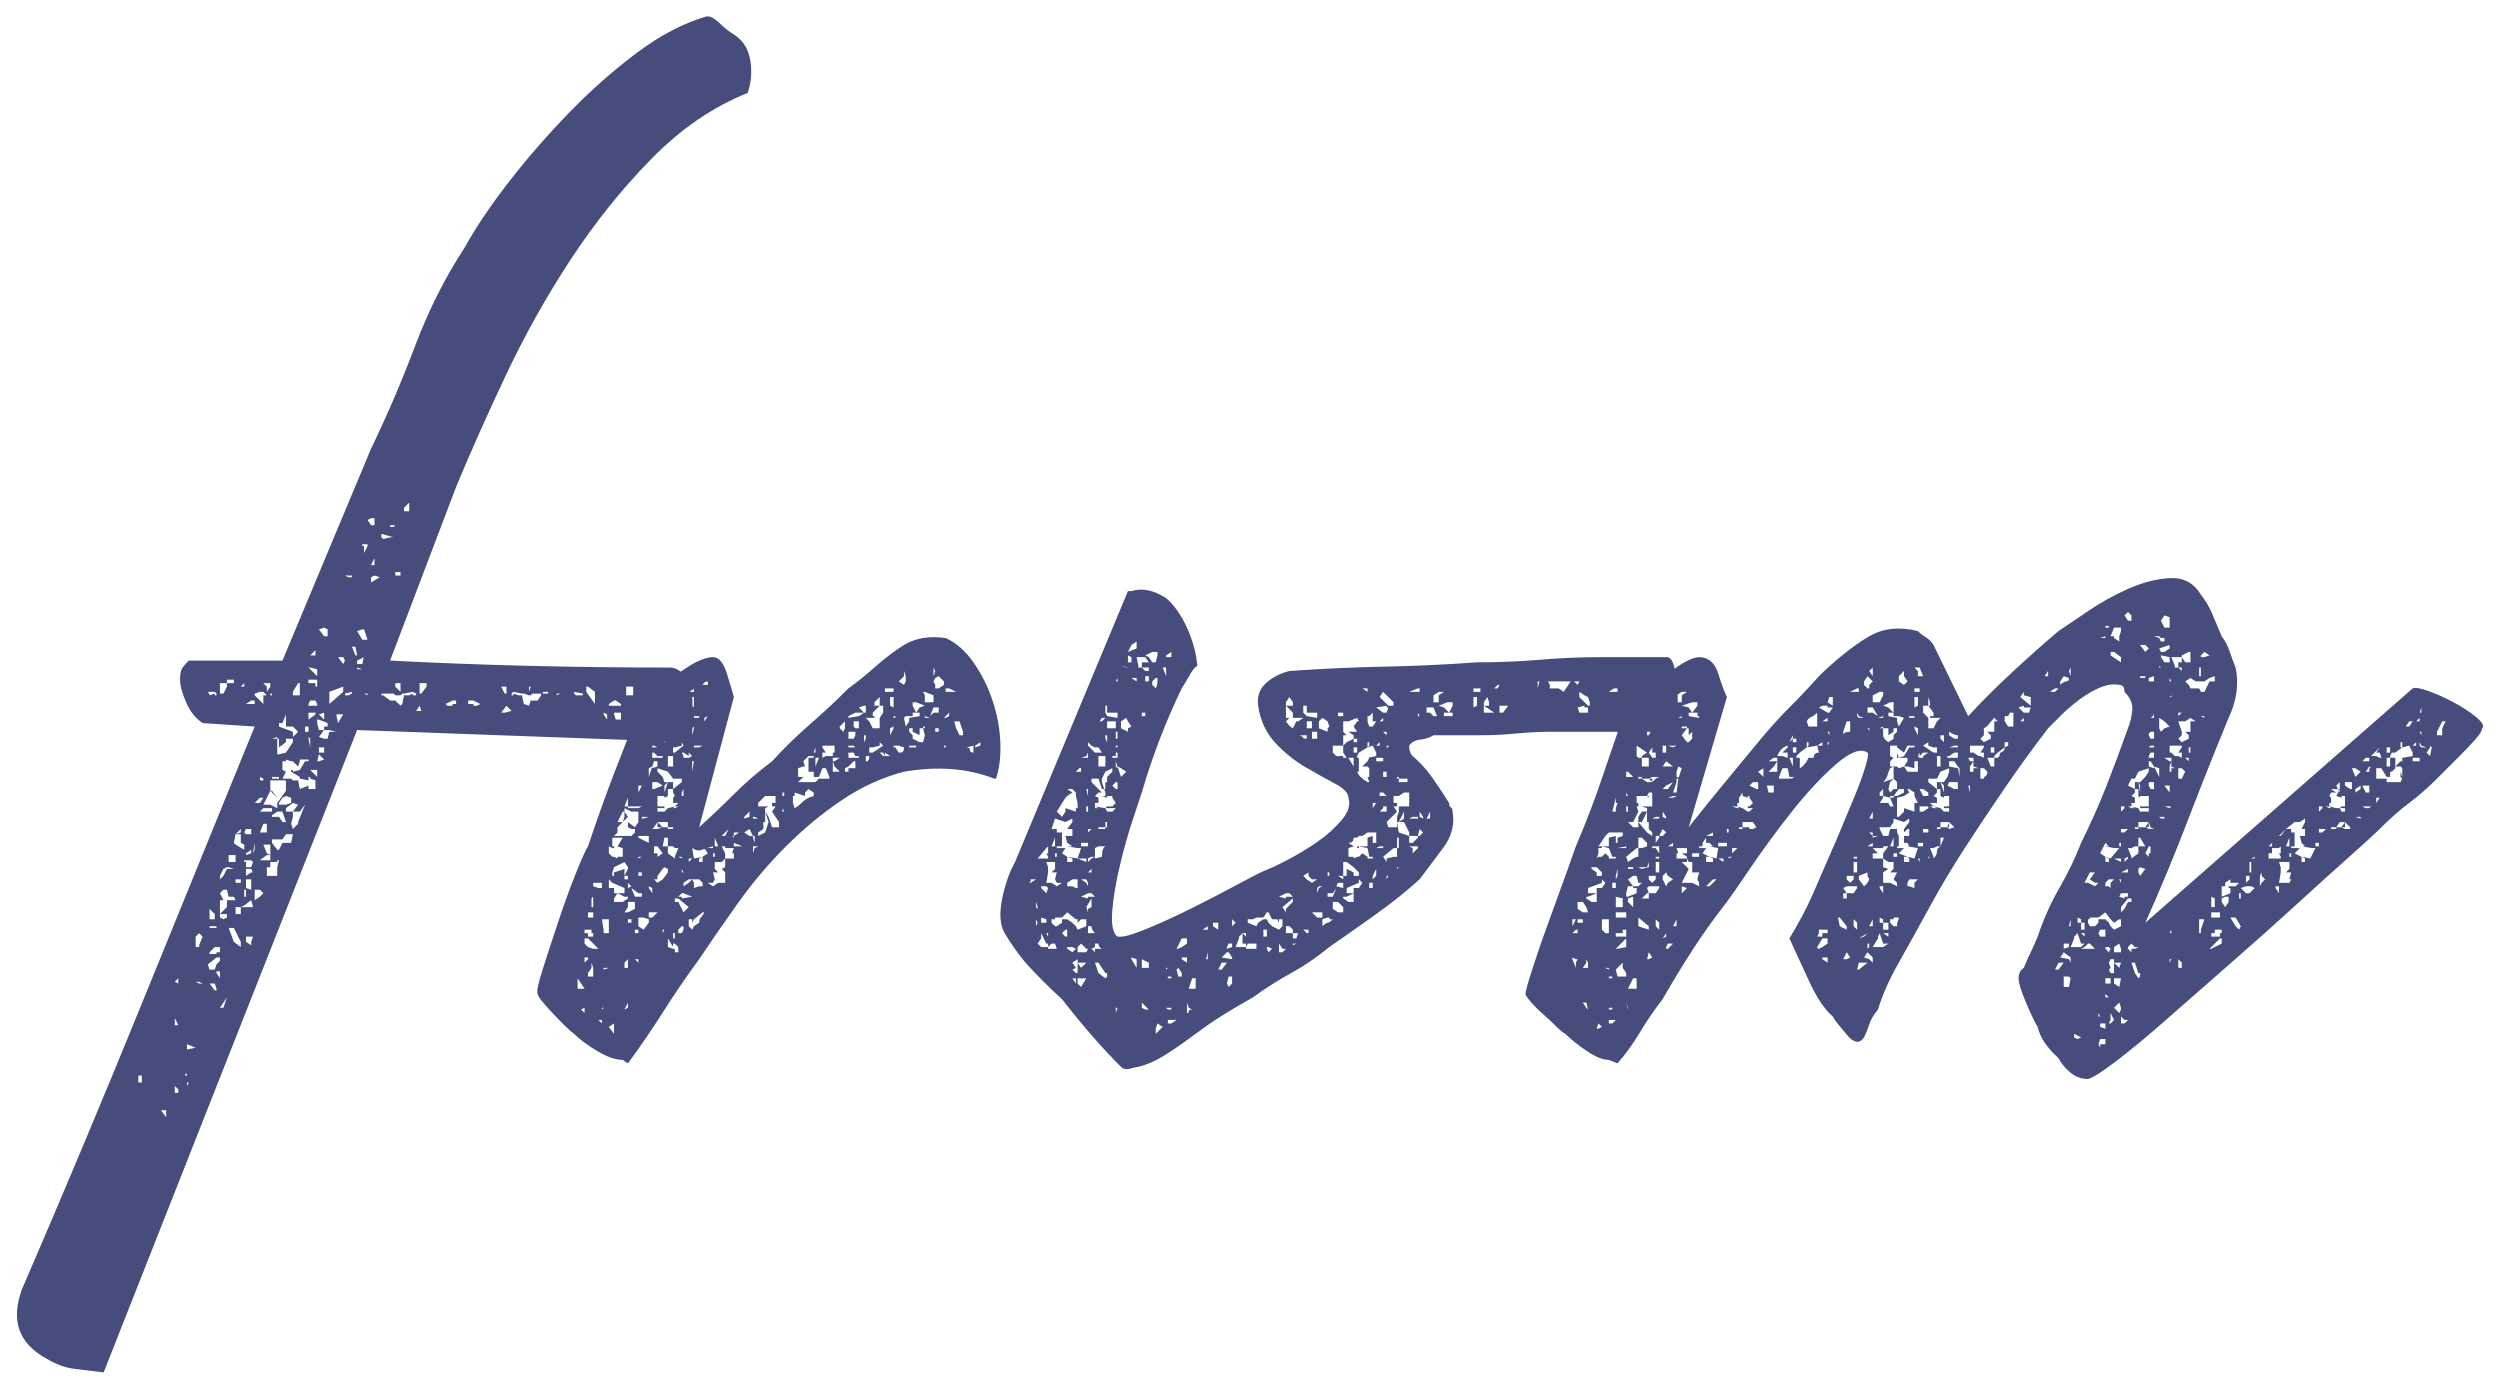 <?xml version="1.0" encoding="utf-8"?>
<!-- Generator: Adobe Illustrator 28.0.0, SVG Export Plug-In . SVG Version: 6.00 Build 0)  -->
<svg version="1.1" id="レイヤー_1" xmlns="http://www.w3.org/2000/svg" xmlns:xlink="http://www.w3.org/1999/xlink" x="0px"
	 y="0px" viewBox="0 0 72 40" style="enable-background:new 0 0 72 40;" xml:space="preserve">
<style type="text/css">
	.st0{fill:#464D7D;}
</style>
<g>
	<g>
		<path class="st0" d="M7.835,22.775H7.785l0.2,0.2L7.835,22.775z M19.085,23.825
			l-0.15-0.15v0.15H19.085z M17.985,23.375v0.15l-0.05,0.15l0.15-0.15
			L17.985,23.375z M28.035,19.075c-0.234-0.333-0.5-0.566-0.8-0.7
			c-0.467-0.066-0.867,0-1.2,0.2c-0.267,0.167-0.542,0.375-0.825,0.625
			c-0.284,0.25-0.542,0.459-0.775,0.625c-0.367,0.367-0.742,0.717-1.125,1.05
			c-0.384,0.334-0.742,0.684-1.075,1.05c-0.4,0.3-0.767,0.617-1.1,0.95
			c-0.334,0.334-0.667,0.65-1,0.95l1-3.75c-0.034-0.133-0.1-0.358-0.2-0.675
			c-0.1-0.316-0.234-0.475-0.4-0.475c-0.134,0-0.3,0.05-0.5,0.15
			c-0.144,0.072-0.287,0.172-0.431,0.269c-0.088-0.071-0.189-0.119-0.319-0.119
			c-1.4,0-2.767-0.016-4.1-0.05c-1.334-0.033-2.65-0.083-3.95-0.15
			l1.9-5c0.4-0.966,0.875-2.033,1.425-3.2c0.55-1.166,1.175-2.283,1.875-3.35
			c0.7-1.066,1.475-2.033,2.325-2.9c0.85-0.866,1.775-1.5,2.775-1.9
			C21.635,2.375,21.66,2.067,21.61,1.75c-0.05-0.316-0.192-0.558-0.425-0.725
			c-0.167-0.1-0.309-0.208-0.425-0.325c-0.117-0.116-0.225-0.191-0.325-0.225
			h-0.1c-0.667,0.2-1.334,0.55-2,1.05c-0.667,0.5-1.309,1.067-1.925,1.7
			c-0.617,0.634-1.192,1.292-1.725,1.975C14.152,5.884,13.718,6.525,13.385,7.125
			c-0.567,0.867-1.042,1.809-1.425,2.825c-0.384,1.017-0.809,2.009-1.275,2.975
			l-2.55,6.1h-2.5H5.435c-0.067,0.067-0.125,0.134-0.175,0.2
			c-0.05,0.067-0.075,0.184-0.075,0.35c0,0.167,0.058,0.384,0.175,0.65
			c0.116,0.267,0.275,0.467,0.475,0.6l1.5,0.1
			C6.235,23.625,5.135,26.325,4.035,29.025C2.935,31.725,1.802,34.425,0.635,37.125
			c-0.333,0.9-0.1,1.566,0.7,2c0.267,0.166,0.542,0.266,0.825,0.3
			c0.283,0.033,0.558,0.066,0.825,0.1l7.3-18.5l7.777,0.284
			c-0.126,0.323-0.251,0.636-0.377,0.966c-0.267,0.7-0.517,1.4-0.75,2.1
			c-0.067,0.1-0.184,0.359-0.35,0.775c-0.167,0.417-0.334,0.875-0.5,1.375
			c-0.167,0.5-0.317,0.959-0.45,1.375c-0.134,0.417-0.184,0.659-0.15,0.725
			c0,0.067,0.15,0.259,0.45,0.575c0.3,0.317,0.5,0.509,0.6,0.575
			c0.167,0.167,0.391,0.334,0.675,0.5c0.283,0.167,0.525,0.25,0.725,0.25L18.085,30.625
			c0.366-0.5,0.708-1,1.025-1.5c0.316-0.5,0.658-1,1.025-1.5c0.333-0.5,0.708-1.041,1.125-1.625
			c0.416-0.583,0.875-1.125,1.375-1.625s1.033-0.941,1.6-1.325
			c0.566-0.383,1.167-0.658,1.8-0.825c0.966-0.166,1.833-0.1,2.6,0.2
			h0.05c0.1-0.3,0.141-0.65,0.125-1.05
			c-0.017-0.4-0.092-0.8-0.225-1.2
			C28.452,19.775,28.268,19.409,28.035,19.075z M21.685,23.525h0.05l0.1,0.05
			h-0.1h-0.05V23.525z M21.435,23.525L21.585,23.375v0.15l-0.15,0.05V23.525z
			 M21.135,24.075v-0.1h0.15L21.135,24.075V24.125l-0.05-0.05H21.135z M20.985,23.875
			l-0.1,0.2h-0.1L20.985,23.875z M20.585,24.275V24.125l0.1,0.25h-0.1V24.275z
			 M20.535,24.375v0.05h-0.15h-0.013C20.427,24.408,20.468,24.392,20.535,24.375z
			 M20.585,24.575v0.1h-0.05v-0.1H20.585z M20.21,24.475
			c0.023-0.009,0.063-0.018,0.09-0.028l0.085,0.128l-0.15,0.1v0.05v0.1
			h-0.1v-0.1l0.1-0.05l-0.25,0.05l-0.05-0.3
			C20.035,24.492,20.127,24.509,20.21,24.475z M19.935,25.325l-0.1,0.1
			l-0.15,0.1v-0.1l0.15-0.1H19.935h0.05h0.15l0.1,0.1v0.1h-0.1
			l-0.15,0.05v-0.05v-0.1L19.935,25.325z M19.535,25.825l0.1-0.1h0.05
			l0.25,0.1L19.635,25.875v-0.05H19.535z M19.235,24.575v-0.15V24.375h-0.15l0.05-0.25
			h0.1v0.25h0.15l0.05,0.05h0.1l-0.1,0.25v0.05L19.235,24.575z M19.435,26.875
			v0.1v0.05h-0.05V26.875H19.435z M18.835,24.575v-0.15V24.375h0.1l0.15,0.2
			l-0.15,0.1v-0.1H18.835z M18.935,23.875h-0.1h-0.05l0.05-0.05l0.1-0.15
			h0.15h0.05h0.1v0.15h0.15V23.875h-0.15v-0.05h-0.15L18.935,23.875z
			 M18.785,22.725V22.625v-0.1h0.15L19.085,22.625l-0.25,0.1H18.785z M19.685,25.125
			h-0.05v-0.1L19.685,25.125z M19.635,22.925v-0.1l0.05-0.1v0.1v0.1
			H19.635z M19.635,24.725l-0.1-0.05h0.1V24.725z M19.835,24.825v-0.1h0.1
			L19.835,24.825z M19.944,20.966l0.041-0.041v0.05l-0.05,0.2v-0.1v-0.013
			C19.938,21.032,19.941,20.998,19.944,20.966z M19.935,20.075h0.05v0.15v0.1
			V20.375l-0.041-0.041C19.939,20.248,19.947,20.158,19.935,20.075z M19.985,21.925
			l-0.05,0.3V22.125v-0.05v-0.15H19.985z M20.285,20.775v-0.1L20.385,20.625
			L20.285,20.775z M20.385,19.625v0.1h-0.15C20.268,19.659,20.318,19.625,20.385,19.625z
			 M20.135,21.525h-0.15v-0.05h0.25L20.135,21.525z M20.135,20.625v0.05h-0.15V20.625
			H20.135z M19.985,19.825v0.1h-0.1c-0.002-0.01-0.007-0.018-0.009-0.027
			C19.918,19.885,19.961,19.874,19.985,19.825z M19.835,21.675l0.1,0.1
			l-0.1,0.05h-0.15v-0.05l-0.05-0.1h0.05l0.15,0.1V21.675z
			 M19.385,21.525h0.05l0.2-0.05V21.375l0.05,0.1l-0.25,0.2h-0.05V21.525z
			 M19.235,21.925v-0.1v-0.05h0.15v0.3h-0.15V21.925z M19.385,22.425h0.05
			h0.1h0.1v0.1l-0.25,0.2v0.1l0.05,0.1l-0.05,0.05V23.125h0.15
			l-0.1,0.1h0.1l-0.1,0.05h-0.05l0.05-0.05l-0.2,0.05L19.135,23.375
			h-0.2v-0.1h0.2v-0.05h-0.2V23.125v-0.15v-0.05h0.15h0.05v0.05
			l0.1-0.05v-0.2h0.15v-0.2h-0.15l-0.1,0.3V22.625l0.1-0.1h-0.1
			L19.085,22.375l-0.15-0.15V22.125l0.3,0.1L19.385,22.425z M19.135,21.348
			l0.026,0.001L19.135,21.375V21.348z M18.785,21.475h0.05l0.1,0.05h-0.15V21.475
			z M18.785,21.775v-0.1h0.05l0.1,0.1h0.15v0.05h-0.15h-0.1h-0.05
			V21.775z M18.685,22.225V22.125l0.1-0.05l0.05-0.15h0.1v0.15L18.785,22.125
			v-0.05L18.685,22.375V22.225z M17.685,25.125v0.1h-0.05V25.125l0.05-0.15
			l0.3-0.15l0.1,0.15v0.05l-0.1,0.2h0.1v0.1h-0.1v-0.1V25.125
			v-0.1L17.685,25.125z M18.085,25.425l0.1,0.1l-0.1,0.05V25.425z
			 M18.185,25.975h0.1V26.125v0.05l-0.2,0.1h-0.1L18.085,26.125v-0.15H18.185z
			 M18.185,25.575l0.2,0.15h0.1v0.1h-0.1h-0.1L18.185,25.575z
			 M18.385,25.225V25.125h0.1v0.1H18.385z M18.385,24.725v-0.05h0.1
			L18.385,24.725z M18.385,24.125v-0.05h0.1h0.2V24.125v0.15L18.385,24.125z
			 M18.685,25.525l0.1,0.05v0.15l-0.1-0.15V25.525z M18.535,23.575h-0.05
			v-0.05h0.2L18.535,23.575z M18.385,22.625h0.1l-0.1,0.2V22.625z M15.235,19.775
			h0.05l-0.05,0.15V19.775z M14.585,19.775v0.15v0.05h-0.05l-0.1-0.2
			H14.585z M11.385,19.675h0.15v0.25l-0.15-0.15V19.675z M11.635,14.625l0.15-0.15
			v0.25h-0.15V14.625z M11.535,16.575h-0.15v-0.1h0.15V16.575z M11.235,15.125h0.15
			l-0.05,0.05h-0.1V15.125z M10.985,15.375l0.35,0.1h-0.1l-0.2,0.05
			l-0.05-0.05V15.375z M10.135,16.575V16.625h-0.1l-0.1-0.05H10.135z M9.335,18.075
			L9.435,18.125v0.2H9.335L9.185,18.125L9.335,18.075z M9.335,20.525v0.05v0.15
			l-0.15-0.15L9.335,20.525z M9.085,18.725V18.875H8.935L9.085,18.725z
			 M8.935,19.225l0.2,0.05v0.15v0.05l-0.25-0.25H8.935z M8.885,19.575h0.25v0.1
			v0.1H9.085v-0.1H8.885V19.575z M8.885,20.275l0.05-0.1h0.15l0.05,0.1
			v0.05h-0.25V20.275z M8.885,20.575v-0.05h0.05h0.15v0.05l-0.2,0.15V20.575z
			 M8.935,21.275V21.375v0.15l-0.05-0.25v-0.05L8.935,21.275z M8.785,20.925h0.1
			v0.1v0.05H8.785V20.925z M8.435,19.975v-0.05l0.15-0.25h0.05v0.25v0.1H8.435
			V19.975z M8.035,20.825h0.1l0.1-0.25v0.25v0.1h0.2l0.15,0.15l-0.15,0.15
			v-0.15l-0.4-0.15V20.825z M8.035,21.275V21.375v0.15L8.235,21.375v-0.1h0.2
			V21.375l-0.2,0.3l-0.2,0.05H7.985v-0.05v-0.15v-0.25H7.835l0.15-0.05
			v0.05H8.035z M7.685,24.575l-0.1-0.25h0.2v0.15v0.1V24.625v0.15H7.485
			L7.685,24.625h0.1L7.685,24.575z M7.485,23.975l0.1-0.25h0.1v0.25H7.585H7.485z
			 M7.685,23.375H7.485l0.1-0.1h0.2h0.05V23.375H7.685z M7.835,23.475L7.985,23.375
			h0.15l0.1,0.3H8.135l-0.1-0.15H7.835V23.475z M8.135,23.175H8.035V23.125
			l0.1-0.15l0.1-0.05l0.15,0.05V23.125l-0.15,0.05H8.135z M8.235,22.625
			v0.1v0.05l-0.25,0.35v0.05v0.1l-0.2-0.1H7.585l0.1-0.2
			l0.1-0.2V22.625v-0.15h0.2h0.05h0.2V22.625z M7.585,22.475H7.485V22.375
			l0.1,0.05V22.475z M7.835,22.425V22.375h0.15h0.05v0.05H7.985H7.835z
			 M7.835,20.025H7.785v-0.05h0.05V20.025z M7.685,19.675h0.1v0.1
			l-0.1,0.15v-0.15l-0.1-0.1H7.685z M7.335,19.975l0.15-0.05h0.1
			l0.1,0.1H7.585v0.15v0.1l-0.1-0.1l-0.15-0.15V19.975z
			 M6.235,20.025H6.185v-0.05l-0.15,0.05c0-0.033-0.017-0.066-0.05-0.1
			h0.2l0.05,0.05V20.025z M6.735,19.675H6.585H6.535v0.1l-0.1,0.2H6.335
			v-0.05v-0.25h0.1h0.1v-0.1h0.2V19.675z M7.035,19.775H6.935l0.1-0.1
			V19.775z M7.285,20.275H7.085l0.15-0.1h0.1v0.1H7.285z M7.485,22.975
			h0.1L7.485,23.125H7.335L7.485,22.975z M7.085,23.875h0.15v0.1v0.05H7.085
			l-0.05-0.05L7.085,23.875z M7.235,24.475v0.1L7.085,24.625v-0.05L7.235,24.475z
			 M6.785,24.025L6.935,23.875v0.1L6.785,24.025h0.15v0.25l0.1,0.05v0.15
			l-0.25-0.15l-0.05-0.05L6.785,24.025z M7.035,25.625h0.05v0.1v0.1H7.035V25.625z
			 M6.935,25.325v0.1H6.785v-0.1H6.935z M6.585,24.625h0.15h0.05v0.2H6.585
			V24.625z M6.335,25.225l0.1-0.2l0.1-0.05h0.05l0.15,0.05H6.585H6.535
			l-0.1,0.2l-0.1,0.1V25.225z M6.035,26.425v-0.1v-0.15l0.15,0.15
			v0.1v0.05H6.035V26.425z M6.035,26.675h0.2v0.05H6.185H6.035V26.675z
			 M6.035,27.425l0.15-0.15h0.15v0.15H6.235v0.05H6.035V27.425z M4.085,31.125
			v0.05H3.985V31.125v-0.15h0.1V31.125z M4.785,32.175l-0.15-0.2h0.15V32.175z
			 M5.135,31.475H5.035V31.375v-0.1L5.135,31.375V31.475z M5.035,29.525v-0.2
			l0.1,0.2H5.035z M5.135,28.275v0.05l-0.1-0.05l0.1-0.1V28.275z
			 M5.335,30.925h0.05v0.05H5.335V30.925z M5.385,31.275v-0.1h0.05
			L5.385,31.275z M5.385,30.225v-0.15l0.25,0.1L5.385,30.225z M5.735,28.325
			l-0.1-0.05h0.1l0.1,0.05H5.735z M5.735,27.225v0.05H5.635v-0.05V27.125
			v-0.15L5.735,26.875l0.1,0.1L5.735,27.225z M6.235,27.575h0.1v0.1
			l-0.1,0.1l-0.05,0.15H6.035l-0.05-0.15L6.235,27.575z M6.235,28.525
			H6.185l-0.15-0.2h0.15l0.05,0.15V28.525z M6.235,27.975h0.1v0.05v0.15
			l-0.1-0.15V27.975z M6.435,29.025H6.335l0.2-0.3L6.435,29.025z
			 M6.535,26.075V26.125l-0.2,0.2h0.1h0.1v0.1l-0.1,0.05l-0.1-0.05
			v-0.1V26.125v-0.2h0.1l-0.1-0.2L6.435,25.625h0.1l0.05,0.2h0.15
			l0.05,0.1H6.735H6.535V26.075z M6.935,27.225v0.05L6.735,27.125l-0.15-0.4
			h0.15L6.935,27.125V27.225z M7.235,27.125v0.1L7.085,27.125v-0.15h0.15h0.05
			L7.235,27.125z M7.085,26.125H7.035H6.935v0.2H6.785V26.125h0.15l0.1-0.05
			l0.2-0.15L7.285,26.125H7.085z M7.085,25.575v-0.15v-0.1h0.15v0.1V25.625
			L7.085,25.575z M7.235,25.125l-0.15,0.1v-0.2h0.15L7.285,25.125H7.235z
			 M7.235,24.975H7.085v-0.15H7.035v-0.05h0.05h0.15l0.05,0.05L7.235,24.975
			z M7.335,24.275v0.05v0.15l-0.05,0.1L7.335,24.275z M7.485,25.825
			l-0.15,0.1v-0.1V25.625h0.15l0.1,0.1L7.485,25.825z M7.985,24.975v0.05
			V25.125v0.1H7.835H7.685V25.125v-0.15h0.1v-0.15h0.2v-0.05h0.05
			L7.985,24.975z M8.385,24.275H8.235H8.135l-0.1,0.2H7.985l-0.15-0.2
			v-0.1h0.3l0.1-0.15h0.2L8.385,24.275z M8.585,23.675v0.05L8.435,23.875
			l-0.05-0.15l0.05-0.2V23.375H8.385H8.235v-0.1L8.435,23.125l0.15,0.05
			L8.435,23.375h0.2l0.15-0.2L8.585,23.675z M9.085,22.625v0.1H8.885V22.625
			l-0.25,0.1l-0.05-0.25H8.435l-0.05-0.05h-0.25l0.1-0.2l-0.1-0.05v-0.1
			v-0.15h0.1V21.875l0.15,0.05h0.05l0.15,0.15l0.05-0.15V21.875h0.25v0.05
			H8.785l-0.15,0.25l-0.2,0.05v-0.05H8.385v0.05l0.25,0.15v0.05l0.25,0.05
			v-0.05V22.375h0.05v0.05l0.15,0.05V22.625z M9.135,22.225V22.375l-0.2-0.2
			h0.2V22.225z M9.185,21.925H9.135l0.05-0.2L9.335,21.875L9.185,21.925z
			 M9.335,21.675H9.185v-0.15h0.15V21.675z M9.485,21.075l-0.05,0.2H9.335
			l-0.15-0.05l0.15-0.2H9.185l-0.05-0.2v-0.1h0.05l0.25,0.1v0.1
			H9.335v0.1h0.1h0.05l0.2,0.05H9.485z M9.735,20.825l-0.05-0.25h0.05
			h0.15L9.735,20.825z M9.885,19.925l-0.4,0.35v-0.35l0.4-0.15V19.925z
			 M9.735,18.925h0.15l0.05,0.1L9.885,19.125L9.735,18.925z M10.135,19.975
			l-0.1,0.05H9.935v-0.05l0.2-0.05V19.975z M10.235,18.875l-0.1-0.25h0.1
			l0.05,0.25H10.235z M10.285,19.275v-0.05l0.15,0.05H10.285z M10.435,19.125h-0.15
			v-0.1l0.189-0.094L10.435,19.125z M10.585,20.025l-0.1-0.05h0.1V20.025z
			 M10.485,18.425h-0.05l-0.15-0.25L10.435,18.125h0.05l0.1,0.3H10.485z
			 M10.585,15.725l-0.1,0.2v-0.2h-0.05v-0.05h0.15V15.725z M10.685,14.925
			h0.1V15.125h-0.1l-0.1-0.15L10.685,14.925z M10.785,16.075v0.2h-0.1
			L10.785,16.075z M10.685,16.775V16.625l0.1-0.05L10.935,16.625L10.685,16.775z
			 M11.785,20.025h-0.15l-0.05,0.25l-0.05,0.05l-0.15-0.15h-0.15l-0.2-0.15
			h-0.05v-0.05h0.25h0.1l0.05,0.05h0.15l0.05-0.05h0.05l0.25-0.05
			l0.1,0.05v0.05h-0.1v-0.05L11.785,20.025z M11.985,20.475l0.1-0.15
			l0.05,0.15H11.985z M12.285,19.775l-0.15,0.2h-0.05v-0.05v-0.25h0.2V19.775
			z M13.135,20.275h-0.1v0.05h-0.15l-0.05-0.05l0.2-0.1h0.1V20.275z
			 M13.735,20.325h-0.1v-0.05h-0.15v-0.1h0.15l0.2,0.1L13.735,20.325z
			 M14.535,20.525h-0.1l0.15-0.2l0.15,0.15L14.535,20.525z M15.585,20.025
			l-0.1,0.15h-0.2l-0.05,0.15l-0.15-0.05l-0.05-0.25h-0.1l-0.15-0.05
			v0.05h-0.05v-0.05l0.05-0.05l0.25,0.05h0.05l0.15,0.05h0.05
			l0.05-0.05h0.15h0.1V20.025z M15.785,19.975h-0.15v-0.05h0.15V19.975z
			 M16.035,20.025v-0.05h0.1L16.035,20.025z M16.785,20.025h-0.2l-0.05-0.05
			v-0.05l0.25,0.05V20.025z M17.135,20.275l-0.25-0.35v-0.15h0.05l0.2,0.15
			V20.275z M17.485,20.725l-0.1-0.15v-0.05l0.1,0.05V20.725z M17.885,20.575
			v0.15h-0.15l-0.05-0.15v-0.05h0.05h0.15V20.575z M17.885,20.325h-0.35
			v-0.05l0.15-0.1h0.05l0.15,0.1V20.325z M18.035,20.025v-0.1v-0.15
			h0.2v0.15v0.1H18.035z M18.085,22.975V23.125v0.1h0.3h0.1l-0.1,0.05
			h-0.2h-0.1v-0.05h-0.1L18.085,22.975z M17.785,23.975v-0.15l0.15-0.15
			h-0.15L17.935,23.375h0.05v-0.1L18.185,23.375h0.2v0.3l-0.1,0.15
			l-0.2-0.15v0.15L18.185,23.875h0.1v0.1l-0.1,0.1h-0.1h-0.1h-0.2
			h-0.1L17.785,23.975z M17.535,24.375l0.1,0.05h0.05V24.375h-0.05v-0.25h0.05h0.25
			l-0.15,0.25l0.15,0.05v0.15v0.1h-0.15v0.05l-0.1-0.05h-0.05
			l-0.1-0.1V24.375z M17.535,26.475v0.2v0.1V26.875h-0.15v-0.1l-0.05-0.3
			h0.05H17.535z M17.085,25.425h0.15h0.1v0.15h-0.1l-0.15-0.05V25.425z
			 M17.035,25.975V25.875l0.05-0.05v0.15V26.125h-0.05V25.975z M16.935,26.275h0.15
			v0.15h-0.05h-0.1V26.275z M16.835,26.775h0.2V26.875h0.05v0.1h-0.15V26.875
			h-0.1V26.775z M16.835,29.175l-0.1-0.1l0.1-0.05V29.175z M16.635,28.475
			v-0.3l0.2,0.3H16.635z M16.835,27.625v-0.05h0.1V27.625l-0.1,0.1V27.625z
			 M17.085,27.925V28.125h-0.05h-0.1v-0.1L17.035,27.875v-0.15L17.085,27.875V27.925z
			 M17.085,27.325l-0.15-0.05l-0.1-0.1v-0.15h0.1l0.3,0.3H17.085z
			 M17.335,29.475L17.235,29.375h0.1V29.475z M17.335,29.075v-0.05h0.05
			L17.335,29.075z M17.385,27.875h0.15l-0.15,0.05V27.875z M17.685,29.625v0.15
			l-0.15-0.2l0.15-0.1V29.625z M17.685,25.975V25.875l0.1-0.15h-0.1v-0.15
			h-0.05h-0.1v-0.15v-0.1l0.1,0.1l0.35,0.15v0.15h-0.2l0.2,0.1
			h0.1V25.875l-0.15,0.1H17.685z M18.085,29.025l-0.1,0.05L18.085,28.875V29.025z
			 M18.085,27.725V27.875h-0.1v-0.15L18.085,27.625V27.725z M18.185,26.575h-0.1
			v-0.1h0.1V26.575z M18.385,27.725L18.285,27.625h0.1V27.725z M18.385,26.875
			h-0.1v-0.1h0.1V26.875z M18.685,26.575l-0.15,0.2l-0.15-0.1v-0.2
			v-0.05h0.15l0.15,0.05V26.575z M18.785,26.425h-0.1v-0.15h0.1h0.05
			h0.1L18.785,26.425z M18.835,25.325h0.1v-0.1l0.15-0.2l0.05-0.05
			l0.1,0.05V25.125l-0.15,0.2l-0.15,0.1L18.835,25.325z M19.085,26.875v-0.1
			h0.05L19.085,26.875z M19.535,27.325v0.1h-0.1v-0.1h-0.05l-0.15-0.05
			v-0.1v-0.15l0.15,0.25v-0.1h0.05l0.1,0.1V27.325z M19.685,26.775
			L19.635,26.875h-0.1v-0.1l0.1-0.1h0.05V26.775z M19.635,26.175
			l-0.1-0.2h-0.1V25.875h0.1l0.3,0.25l-0.15,0.15L19.635,26.175z
			 M20.185,26.425c-0.034,0.034-0.05,0.084-0.05,0.15l-0.15,0.1
			l-0.05,0.1l-0.1-0.1v-0.2h0.1v0.1l0.05-0.1l0.25-0.2h0.05
			C20.252,26.342,20.218,26.392,20.185,26.425z M21.135,24.575v0.15h-0.15h-0.1
			v0.1v0.15l-0.1,0.05L20.885,25.125v0.3h-0.2l-0.15,0.1l-0.15-0.1
			h0.15l0.05-0.1L20.535,25.125h0.15l-0.1-0.1v-0.2h0.2l0.1-0.1
			v-0.05v-0.1L20.785,24.375h0.1v0.05h0.2h0.05l-0.05,0.15H21.135z
			 M21.135,24.375v-0.1l0.25,0.1H21.135z M21.435,23.975L21.585,23.875l0.1,0.2
			h0.05v0.2L21.685,24.125v-0.05h-0.1L21.435,23.975z M21.735,24.425
			l-0.05,0.15v-0.15V24.375h0.05h0.1L21.735,24.425z M22.435,23.825h-0.1
			h-0.1l-0.1-0.3L22.035,23.375l0.1,0.3l-0.1,0.3l-0.2,0.1v-0.1
			L21.985,23.875v-0.2h0.05v-0.1V23.375v-0.1l0.1-0.05h-0.15h-0.15V23.125
			l0.15-0.15l0.05-0.05h0.3V23.125h-0.1v0.1h0.1L22.235,23.375
			l0.2,0.3V23.825z M22.535,23.375v-0.1L22.585,23.375H22.535z M22.585,22.925
			h-0.05v-0.1h0.05V22.925z M26.885,19.325v-0.1l0.05,0.1l-0.05,0.15
			V19.325z M26.635,19.925l0.25,0.1v0.05v0.15h-0.1h-0.15v-0.2l-0.05-0.1
			H26.635z M26.035,19.475v-0.15l0.05,0.15v0.05V19.625l-0.05,0.1L25.885,19.625
			L26.035,19.475z M25.735,20.625h0.05v0.05h-0.05V20.625z M25.635,20.325v-0.1
			v-0.15h0.1v0.15v0.1V20.375L25.635,20.325z M25.485,19.825h0.15h0.1v0.1
			h-0.25V19.825z M25.135,20.675h0.05V20.625h-0.05v-0.1l0.2-0.2h-0.15v-0.1
			l0.15-0.15v0.15v0.1h0.1v0.2l-0.1,0.15v0.25v0.05h-0.2
			l-0.1-0.2l-0.1-0.1h0.1H25.135z M24.435,21.175v-0.1h0.2v0.1
			l-0.05,0.1h-0.15V21.175z M24.435,21.475h0.15l0.05,0.05h-0.2V21.475z
			 M23.685,21.675h0.1l-0.1-0.15v-0.05h0.2h0.15v0.2h-0.05v0.1
			h-0.2l-0.1,0.05V21.675z M23.485,21.525v0.15h-0.05L23.485,21.525z
			 M23.585,21.825l-0.1,0.25v-0.15v-0.1H23.585z M23.435,22.925
			c-0.134,0.034-0.242,0.092-0.325,0.175c-0.083,0.084-0.158,0.142-0.225,0.175
			L22.835,23.125v-0.15v-0.05h0.05v-0.1l0.3,0.1v-0.1l0.1-0.1
			l0.15,0.1V22.925z M23.885,22.425h-0.3l-0.1,0.1h-0.3h-0.2
			L23.135,22.375h-0.15v-0.25l0.15-0.05h0.05l-0.05-0.15l0.15-0.15h0.15
			v0.05h-0.15v0.1v0.15V22.125v0.1h0.15V22.375h0.05h0.1l0.1-0.25h0.1
			l0.1,0.25V22.425z M24.035,22.075l0.15,0.15h-0.2V22.125v-0.05v-0.15v-0.1
			h0.2l-0.15,0.1h-0.05L24.035,22.075z M24.185,20.975v-0.05l0.15-0.15
			v0.2l-0.05,0.1L24.185,20.975z M24.635,22.075V22.125h-0.2v0.1h-0.1V22.125
			l0.1-0.05l0.15-0.15h0.05V22.075z M24.735,21.825h-0.1h-0.05h-0.15
			v-0.05v-0.1h0.15l0.05,0.1h0.1V21.825z M24.735,20.975h-0.1
			l-0.05-0.05v-0.15h0.15V20.975z M24.435,20.675V20.625l0.2-0.1h0.1h0.15
			L24.735,20.375l0.15-0.05h0.05v0.2h-0.05L24.735,20.625L24.435,20.675z
			 M24.885,21.175h0.05v0.1L24.885,21.375V21.175z M25.035,21.825
			c0,0.034-0.017,0.067-0.05,0.1h-0.05v-0.1v-0.05h0.1V21.825z
			 M25.035,21.675v-0.15h0.1l0.2-0.05V21.375l0.1,0.1l-0.3,0.2H25.035z
			 M25.485,21.775h-0.05l-0.1-0.1h0.1L25.485,21.775v-0.1l0.15,0.1
			H25.485z M25.635,21.075v-0.1l0.1-0.05v0.05l-0.1,0.2V21.075z
			 M25.935,21.675h-0.05l-0.1-0.15h-0.05v-0.05h0.15l0.15,0.05
			C26.035,21.625,26.002,21.675,25.935,21.675z M26.035,20.675L26.085,20.625h0.1h0.1
			v-0.1h0.1l-0.1-0.2v-0.1h0.1l0.25,0.1L26.485,20.375l-0.1,0.15
			h0.1V20.625l-0.3,0.05v0.1l-0.1,0.15L26.035,20.675z M26.385,21.525
			h-0.2v-0.05h0.2V21.525z M26.635,20.975h-0.05l0.05,0.2L26.585,21.375
			h-0.1l-0.2-0.1v-0.1l-0.1-0.1v-0.1h0.1v0.1l0.2,0.1
			v-0.1v-0.1h0.1v-0.05h0.05V20.975z M26.635,20.675V20.625l0.15,0.05
			H26.635z M27.035,21.075h-0.1v-0.1h0.1V21.075z M27.035,20.525h-0.15
			L26.785,20.625l0.1-0.25h0.15V20.525z M26.935,19.825v-0.1L26.885,19.625
			l0.05-0.1l0.1-0.05L27.185,19.625v0.1l-0.15,0.1H26.935z M27.235,21.525
			h-0.05v-0.05h0.05V21.525z M27.335,20.625l-0.1,0.05h-0.05L27.235,20.625
			l0.1-0.1V20.625z M27.235,19.925v-0.1h0.1l0.2,0.1h-0.05h-0.15H27.235
			z M27.735,21.175h-0.1l-0.1-0.2l-0.05-0.2h0.05h0.1l0.1,0.3
			V21.175z M28.035,21.525v0.15c-0.067,0-0.1-0.025-0.1-0.075
			s-0.034-0.075-0.1-0.075l0.2-0.05V21.525z M28.235,21.475l-0.15,0.05
			v-0.05L28.235,21.375V21.475z M39.085,24.425h0.05V24.375h-0.05V24.425z
			 M71.31,20.65C71.127,20.5,70.91,20.359,70.66,20.225
			c-0.25-0.133-0.492-0.241-0.725-0.325c-0.234-0.083-0.384-0.108-0.45-0.075
			l-7.7,6.75C62.218,25.609,62.627,24.625,63.01,23.625
			c0.383-1,0.775-1.983,1.175-2.95c0.233-0.5,0.3-0.983,0.2-1.45
			c-0.067-0.166-0.125-0.325-0.175-0.475c-0.05-0.15-0.125-0.291-0.225-0.425
			c-0.1-0.233-0.192-0.45-0.275-0.65c-0.084-0.2-0.192-0.383-0.325-0.55
			c-0.2-0.333-0.492-0.491-0.875-0.475c-0.384,0.017-0.784,0.117-1.2,0.3
			c-0.417,0.184-0.809,0.4-1.175,0.65c-0.367,0.25-0.65,0.442-0.85,0.575
			c-0.434,0.367-0.884,0.767-1.35,1.2c-0.467,0.434-0.884,0.85-1.25,1.25l-1-2.05
			c-0.067-0.1-0.142-0.175-0.225-0.225c-0.084-0.05-0.159-0.108-0.225-0.175
			c-0.533-0.133-1-0.083-1.4,0.15c-0.234,0.134-0.484,0.309-0.75,0.525
			c-0.267,0.217-0.5,0.425-0.7,0.625c-0.267,0.3-0.55,0.6-0.85,0.9
			s-0.6,0.634-0.9,1c-0.3,0.367-0.617,0.75-0.95,1.15
			c-0.334,0.4-0.684,0.834-1.05,1.3l1.1-3.75
			c-0.067-0.133-0.15-0.358-0.25-0.675c-0.1-0.316-0.283-0.475-0.55-0.475
			c-0.1,0-0.242,0.05-0.425,0.15c-0.09,0.049-0.187,0.122-0.281,0.183
			c-0.035-0.187-0.098-0.301-0.195-0.333c-0.067,0-0.184,0-0.35,0
			c-0.167,0-0.359,0-0.575,0c-0.217,0-0.417,0-0.6,0c-0.184,0-0.292,0-0.325,0
			c-0.634,0-1.242,0.025-1.825,0.075c-0.583,0.05-1.192,0.075-1.825,0.075
			c-0.934,0.067-1.833,0.109-2.7,0.125c-0.867,0.017-1.767,0.059-2.7,0.125
			c-0.267,0.067-0.492,0.184-0.675,0.35c-0.184,0.167-0.259,0.384-0.225,0.65
			c0.066,0.434,0.233,0.792,0.5,1.075c0.266,0.284,0.558,0.517,0.875,0.7
			c0.316,0.184,0.6,0.342,0.85,0.475c0.25,0.134,0.375,0.267,0.375,0.4
			c0.066,0.2,0,0.417-0.2,0.65c-0.2,0.234-0.434,0.442-0.7,0.625
			c-0.267,0.184-0.542,0.35-0.825,0.5c-0.283,0.15-0.475,0.242-0.575,0.275
			c-0.167,0.067-0.45,0.209-0.85,0.425c-0.4,0.217-0.834,0.442-1.3,0.675
			c-0.467,0.234-0.9,0.434-1.3,0.6c-0.4,0.167-0.667,0.25-0.8,0.25h-0.1
			c-0.134-0.1-0.184-0.35-0.15-0.75c0.033-0.4,0.108-0.841,0.225-1.325
			c0.116-0.483,0.241-0.925,0.375-1.325c0.133-0.4,0.216-0.65,0.25-0.75
			c0.3-1.033,0.683-2.033,1.15-3c0.066-0.1,0.141-0.225,0.225-0.375
			c0.083-0.15,0.158-0.241,0.225-0.275c-0.033-0.366-0.134-0.733-0.3-1.1
			c-0.167-0.366-0.367-0.65-0.6-0.85c-0.367-0.233-0.7-0.3-1-0.2h-0.1
			l-3.25,7.8c-0.167,0.3-0.292,0.659-0.375,1.075
			c-0.083,0.417-0.059,0.742,0.075,0.975c0.1,0.167,0.191,0.309,0.275,0.425
			c0.083,0.117,0.191,0.259,0.325,0.425c0.333,0.367,0.683,0.717,1.05,1.05
			c0.6,0.767,1.166,1.417,1.7,1.95c0.066,0.067,0.158,0.084,0.275,0.05
			c0.116-0.033,0.191-0.05,0.225-0.05c0.266-0.066,0.542-0.191,0.825-0.375
			c0.283-0.183,0.558-0.375,0.825-0.575c0.266-0.2,0.533-0.383,0.8-0.55
			c0.266-0.166,0.55-0.333,0.85-0.5c0.366-0.266,0.733-0.5,1.1-0.7
			c0.366-0.2,0.733-0.45,1.1-0.75c0.433-0.3,0.883-0.616,1.35-0.95
			c0.466-0.333,0.883-0.666,1.25-1c0.2-0.266,0.425-0.566,0.675-0.9
			c0.25-0.333,0.341-0.683,0.275-1.05c0-0.066-0.017-0.108-0.05-0.125
			c-0.034-0.016-0.05-0.058-0.05-0.125c-0.167-0.266-0.333-0.516-0.5-0.75
			c-0.167-0.233-0.35-0.433-0.55-0.6c-0.067-0.066-0.1-0.166-0.1-0.3
			c0.066-0.1,0.175-0.158,0.325-0.175c0.15-0.016,0.275-0.058,0.375-0.125h1.35
			c0.333,0,0.675-0.016,1.025-0.05c0.35-0.033,0.708-0.05,1.075-0.05h1.86
			c-0.137,0.398-0.273,0.79-0.41,1.2c-0.234,0.7-0.5,1.4-0.8,2.1
			c-0.034,0.1-0.125,0.359-0.275,0.775c-0.15,0.417-0.317,0.875-0.5,1.375
			c-0.184,0.5-0.342,0.959-0.475,1.375c-0.134,0.417-0.2,0.659-0.2,0.725
			c0,0.034,0.05,0.109,0.15,0.225c0.1,0.117,0.216,0.234,0.35,0.35
			c0.133,0.117,0.258,0.234,0.375,0.35c0.116,0.117,0.208,0.192,0.275,0.225
			c0.166,0.167,0.375,0.334,0.625,0.5c0.25,0.167,0.458,0.25,0.625,0.25l0.25,0.1
			c0.233-0.266,0.45-0.566,0.65-0.9c0.2-0.333,0.417-0.65,0.65-0.95
			c0.266-0.466,0.55-0.933,0.85-1.4c0.3-0.466,0.633-0.933,1-1.4
			C49.835,25.842,50.06,25.517,50.41,25c0.35-0.516,0.741-1.05,1.175-1.6
			c0.433-0.55,0.858-1.008,1.275-1.375c0.417-0.366,0.725-0.483,0.925-0.35
			c0.033,0.034,0.008,0.184-0.075,0.45c-0.084,0.267-0.192,0.559-0.325,0.875
			c-0.134,0.317-0.259,0.617-0.375,0.9c-0.117,0.284-0.192,0.459-0.225,0.525
			c-0.2,0.467-0.392,0.909-0.575,1.325c-0.184,0.417-0.409,0.842-0.675,1.275
			c0.167,0.367,0.358,0.784,0.575,1.25c0.217,0.467,0.441,0.8,0.675,1
			c0.033,0.067,0.091,0.15,0.175,0.25c0.083,0.1,0.166,0.2,0.25,0.3
			c0.083,0.1,0.166,0.159,0.25,0.175c0.083,0.017,0.158-0.025,0.225-0.125
			c0.066-0.133,0.116-0.258,0.15-0.375c0.033-0.116,0.116-0.258,0.25-0.425
			c0.133-0.433,0.333-0.883,0.6-1.35c0.3-0.533,0.6-1.075,0.9-1.625
			s0.633-1.108,1-1.675c0.366-0.566,0.75-1.141,1.15-1.725
			c0.4-0.583,0.816-1.158,1.25-1.725c0.1-0.1,0.225-0.225,0.375-0.375
			c0.15-0.15,0.325-0.3,0.525-0.45C60.085,20,60.285,19.884,60.485,19.8
			c0.2-0.083,0.383-0.108,0.55-0.075c0.1,0,0.15,0.067,0.15,0.2
			c0.166,0.167,0.241,0.342,0.225,0.525c-0.017,0.184-0.059,0.359-0.125,0.525
			c-0.2,0.567-0.409,1.125-0.625,1.675c-0.217,0.55-0.458,1.092-0.725,1.625
			c-0.167,0.434-0.375,0.867-0.625,1.3c-0.25,0.434-0.459,0.9-0.625,1.4
			c-0.067,0.167-0.134,0.317-0.2,0.45c-0.067,0.134-0.134,0.284-0.2,0.45
			c-0.1,0.067-0.15,0.167-0.15,0.3c0,0.134,0.075,0.375,0.225,0.725
			c0.15,0.35,0.258,0.575,0.325,0.675c0.066,0.3,0.266,0.6,0.6,0.9
			c0.066,0.134,0.175,0.267,0.325,0.4c0.15,0.134,0.325,0.2,0.525,0.2
			c0.133-0.033,0.408-0.208,0.825-0.525c0.416-0.316,0.908-0.725,1.475-1.225
			c0.566-0.5,1.175-1.033,1.825-1.6c0.65-0.566,1.266-1.116,1.85-1.65
			c0.583-0.533,1.1-1,1.55-1.4s0.758-0.683,0.925-0.85
			c0.266-0.266,0.533-0.5,0.8-0.7c0.266-0.2,0.533-0.433,0.8-0.7
			c0.033-0.033,0.116-0.116,0.25-0.25c0.133-0.133,0.275-0.275,0.425-0.425
			c0.15-0.15,0.292-0.3,0.425-0.45c0.133-0.15,0.2-0.258,0.2-0.325
			C71.552,20.909,71.493,20.8,71.31,20.65z M32.185,22.625v0.1h-0.05L32.035,22.625
			l0.1-0.1h0.05V22.625z M32.135,21.275v-0.1v-0.1h0.05v0.1v0.1H32.135z
			 M32.185,21.475v0.05h-0.05v-0.05H32.185z M32.135,20.925v0.05h-0.25v-0.2
			h0.15h0.1V20.925z M32.035,21.775h0.1v-0.1h0.05v0.1v0.05h-0.05
			h-0.1V21.775z M32.735,19.625l-0.15-0.1h0.15V19.625z M32.985,20.625h-0.1v-0.1
			h0.1V20.625z M33.085,19.525V19.625h-0.1v-0.15h0.1V19.525z M33.335,19.625
			c0,0.067-0.017,0.134-0.05,0.2l-0.1-0.1V19.625l0.1-0.1h0.05V19.625z
			 M33.585,18.875l0.15-0.1V18.875v0.05h-0.15V18.875z M33.585,19.225v0.25l-0.1-0.25
			H33.585z M33.185,18.775h0.15V18.875l-0.05,0.2h-0.1l-0.1-0.15L32.985,18.875
			L33.185,18.775z M32.885,18.925h0.1l0.1,0.15h-0.2v0.15h0.2v0.1
			h-0.1l-0.1-0.1h-0.1v-0.05l-0.05-0.25h0.05H32.885z M32.585,18.575
			l0.15-0.1v0.1v0.1l-0.25,0.1L32.585,18.575z M32.485,18.925V18.875
			l0.1,0.05v0.15h-0.1V18.925z M32.485,19.225h-0.05l-0.15-0.05
			L32.485,19.225z M32.285,20.775l0.15-0.1l0.05,0.1l0.1,0.15
			l-0.1,0.05v0.1l-0.2-0.1V20.775z M32.435,22.225L32.285,22.375
			l-0.1-0.3V22.125l-0.05-0.05v-0.15l0.05,0.15L32.285,22.125L32.435,22.225z
			 M32.185,19.525V19.625h-0.05L32.185,19.525z M31.835,20.375v-0.05h0.05v0.2h0.25
			h0.05v0.15L31.885,20.625l-0.05-0.1V20.375z M31.885,21.175V21.375l-0.05-0.1
			v-0.1H31.885z M31.735,20.675h0.1l-0.1,0.1H31.668L31.735,20.675z
			 M31.835,21.775v0.05v0.1v0.15h-0.1h-0.1v-0.3H31.835z M31.335,21.375
			l0.1,0.1l0.1,0.05h0.1l0.1,0.15h-0.1h-0.1l-0.2-0.2V21.375z
			 M31.435,24.725l-0.1,0.1v-0.1l0.1-0.05h0.1v-0.25L31.635,24.375h0.1
			h0.1c-0.067,0.034-0.1,0.134-0.1,0.3l-0.2,0.05v-0.05L31.435,24.725z
			 M31.335,25.825V25.875l-0.2-0.05l0.2-0.1h0.1l0.1,0.1h-0.1H31.335z
			 M31.435,25.875v0.25l-0.1,0.05v0.1L31.285,26.125L31.435,25.875z M31.335,23.225v0.05
			V23.375h-0.05v-0.1v-0.05H31.335z M31.285,22.725h0.05v0.1v0.1
			L31.285,22.725z M31.335,24.275V24.375h-0.05h-0.15v-0.1h0.15H31.335z
			 M31.335,25.425v0.1l-0.05-0.1l-0.15-0.1h0.15L31.335,25.425z
			 M31.335,25.125l0.1-0.1V25.125H31.335z M31.335,23.975V23.875h0.1L31.335,23.975z
			 M31.285,21.775l0.05-0.1v0.1v0.05h-0.05h-0.15L31.285,21.775z
			 M31.102,22.108L31.135,22.125v0.1h-0.15L31.102,22.108z M30.685,22.975
			l0.05-0.05l0.15-0.1l-0.15-0.1h0.15l0.1,0.1v0.1L31.035,23.125
			v0.1v0.05h-0.05V23.375l-0.3-0.1V23.375l-0.1,0.15L30.435,23.375
			L30.685,22.975z M30.385,23.575l0.3,0.1l0.2-0.1v0.1L30.735,23.875h0.15
			v0.2h-0.15h-0.05l0.05,0.2L30.885,24.375h-0.15l0.3,0.05h0.1
			l-0.1,0.3h0.1h0.15v0.1l-0.25-0.1l-0.3-0.05l0.15,0.05v0.1
			h-0.15v-0.1v-0.05l-0.15-0.1l0.1-0.15h-0.1h-0.15V24.375h0.15v-0.1
			v-0.2v-0.1h-0.15V23.875h-0.05h-0.1L30.385,23.575z M31.035,25.325v0.1
			v0.1v0.05h-0.05l-0.1-0.05h-0.15v-0.1l0.15-0.1H31.035z M30.185,26.875
			v0.1L30.135,26.875H30.185z M29.985,26.575v-0.1v-0.05l0.15,0.05v0.1
			H29.985z M30.135,25.725l-0.15-0.15v-0.05h0.15l0.05,0.05L30.135,25.725z
			 M30.135,25.425L30.185,25.125v-0.1v-0.05l-0.05-0.15h0.05h0.2v0.2
			L30.285,25.125h0.15l-0.05,0.2l0.05,0.1h0.15l-0.15,0.1l-0.15-0.1
			H30.135z M30.385,24.675v-0.1h0.05v0.1H30.385z M30.385,24.125v0.15V24.375h-0.1
			L30.385,24.125z M30.135,24.425L30.185,24.375v0.2h-0.05l0.05,0.1v0.05h-0.2
			h-0.1L30.135,24.425z M29.585,25.425c0.066,0,0.1-0.016,0.1-0.05v-0.05
			h0.15l-0.15,0.1H29.585z M29.885,26.125v0.05L29.835,26.125v-0.15L29.885,26.125z
			 M29.835,26.475l0.05,0.1l-0.05,0.1V26.475z M30.385,27.325h-0.2v-0.05
			h-0.05h-0.15l-0.1-0.1l0.1-0.15v-0.05V26.875l0.15,0.3h0.05v0.1
			l0.1-0.1h0.1l0.05,0.15H30.385z M30.435,26.675h-0.05l-0.1-0.1
			v-0.1h0.1v-0.05h0.2l0.15-0.15l0.25,0.2h0.05v0.1l0.1-0.1
			h0.15v0.2l-0.25,0.1l-0.05-0.1l-0.1-0.1l-0.15-0.1h-0.15v0.1
			L30.435,26.675z M30.585,26.875l0.1-0.1h0.05V26.875v0.1h-0.05L30.585,26.875z
			 M30.735,27.275h0.15l0.1,0.05l-0.1,0.1l-0.15-0.1V27.275z
			 M30.985,28.325l-0.1-0.15h0.1V28.325z M31.135,28.425l-0.1-0.1v-0.15
			h0.1h0.15L31.135,28.425z M31.135,27.875l-0.1-0.15v0.3h-0.05l-0.1-0.1
			L30.985,27.875l-0.1-0.15L31.035,27.625v0.1h0.25L31.135,27.875z M31.285,27.425h-0.15
			h-0.1v-0.1v-0.05l0.1-0.1l0.15,0.15h0.05L31.285,27.425z
			 M31.335,26.775v-0.1h0.1c0,0.067,0.033,0.134,0.1,0.2h-0.1h-0.1
			V26.775z M31.535,27.275v-0.1h0.1c0,0.067,0.033,0.117,0.1,0.15h-0.1
			h-0.1v0.1l-0.1-0.1L31.535,27.275z M31.885,28.125l-0.05,0.05
			l-0.2-0.15l-0.1-0.3h0.1l0.2,0.3h0.05V28.125z M31.885,23.825h-0.05
			V23.875h-0.1h-0.1v-0.05h0.1h0.1v-0.15h0.05V23.825z M31.835,23.275
			l-0.3-0.05l0.1,0.05h-0.1v-0.05V23.125h0.1v-0.15l-0.1-0.05
			l0.1-0.1h0.1l-0.1-0.1l-0.2-0.2v-0.1h0.1h0.1l0.1,0.3
			h0.067l-0.067-0.2v-0.1l0.1-0.2L32.035,22.125v0.1L31.885,22.375v0.15
			h-0.05V22.625v0.1h-0.033l0.033,0.1v0.1h-0.1l0.15,0.05v-0.05h0.15
			v0.05L32.135,23.125l-0.1,0.1h-0.15L31.835,23.275h0.05h0.15h0.1
			L32.035,23.375h-0.15L31.835,23.275z M32.135,29.175v-0.15h0.05L32.135,29.175z
			 M32.735,27.725V27.875l-0.15-0.25v-0.05L32.735,27.625V27.725z M32.985,29.075
			l-0.1-0.05V28.875l0.2,0.2H32.985z M33.085,27.875h-0.1h-0.1v-0.15V27.625
			l0.2,0.1V27.875z M40.235,22.375h0.05v0.05h0.25v0.1h-0.1h-0.15v-0.1
			h-0.05V22.375z M39.835,19.925l0.1,0.1l0.05,0.05l0.15,0.15v0.1h-0.15
			l-0.25-0.25L39.835,19.925z M39.935,20.325V20.375h0.05l-0.05,0.15h-0.1L39.635,20.375
			L39.935,20.325z M39.385,21.825h0.05l-0.05,0.1l-0.15,0.15h0.15
			L39.435,22.125v0.25h-0.05l0.05,0.15h-0.05c-0.167-0.1-0.267-0.2-0.3-0.3
			h0.05V22.125v-0.05v-0.15v-0.1h-0.05v-0.05l0.05-0.1l0.25-0.15v-0.05V21.375
			h0.05v0.1l-0.05,0.05l0.15-0.05l0.1,0.2v0.1L39.385,21.825z
			 M39.635,23.125l-0.1,0.15V23.125H39.635z M38.985,21.675v-0.15h0.1v0.15H38.985z
			 M39.635,21.825h0.1h0.1v0.1h-0.1h-0.1V21.825z M39.635,21.475
			L39.735,21.375v0.1H39.635z M39.735,20.775l0.1-0.1v0.1H39.735z
			 M39.735,22.925v-0.1h0.1l0.1,0.1H39.735z M39.935,23.225V23.375h-0.1
			h-0.1l0.1-0.1v-0.05H39.935z M39.835,22.375v-0.15h0.1V22.375H39.835z
			 M39.835,21.075h0.1v0.1L39.835,21.075z M39.935,21.475h0.05v0.05h-0.05
			V21.475z M39.535,20.525v0.15v0.1h0.1l-0.1,0.15h-0.1l-0.05-0.15
			v-0.1V20.625h0.05L39.535,20.525z M39.385,19.825v0.1l-0.15-0.1H39.385z
			 M38.535,20.525h0.15V20.625h-0.15V20.525z M37.235,20.975
			c-0.067-0.033-0.134-0.1-0.2-0.2l0.1-0.1h-0.1v-0.15v-0.2v-0.1
			l0.1-0.15l0.1,0.15v0.1h-0.1h-0.1l0.2,0.2V20.625v0.05h0.15
			h0.15l-0.15,0.1h-0.05L37.235,20.975z M37.635,21.275
			c-0.067,0-0.109-0.016-0.125-0.05c-0.017-0.033-0.059-0.05-0.125-0.05h0.15h0.1
			V21.275z M37.935,21.175v0.1h-0.15v-0.1v-0.1h0.15V21.175z M37.635,20.975
			v-0.2h0.05h0.1v0.15v0.05H37.635z M37.935,20.675L37.635,20.625l-0.1-0.1
			v-0.2h0.1v0.2h0.15h0.15V20.675z M38.235,20.975v0.1l-0.25-0.1v-0.2
			l0.1-0.1l0.15,0.1l0.05,0.15L38.235,20.975z M38.785,21.375l-0.1,0.1
			v0.05v0.15l0.1,0.15h-0.1v-0.05h-0.2l-0.1-0.1v-0.2h0.15h0.15
			V21.375v-0.1v-0.1h0.1l-0.1-0.1v-0.3h0.15l0.25-0.1l0.05,0.1
			h-0.05l-0.1,0.15l0.1,0.15h-0.25l0.15,0.1v0.1h0.1V21.375h-0.1
			v-0.1L38.785,21.375z M38.985,21.825v0.1v0.15l-0.15-0.25H38.985z M38.685,25.225
			v-0.2v-0.05v-0.15h0.1l0.2,0.15L39.135,25.125v0.1h-0.15V25.125
			l-0.2-0.1V25.125v0.1H38.685v0.1l-0.15-0.1H38.685z M38.535,25.425h0.15
			v0.15l-0.2-0.05L38.535,25.425z M38.235,25.125h0.05v0.1h-0.05V25.125z
			 M38.235,25.725h0.15l0.1-0.15l-0.1,0.25h-0.15V25.725z M37.985,25.525h0.1
			l-0.1,0.05l-0.05,0.15v-0.15L37.985,25.525z M37.685,25.125v0.1l0.1,0.1
			h0.15l-0.15,0.1l-0.15-0.1l-0.1-0.1L37.685,25.125z M37.035,25.725h0.1
			l0.1,0.1h-0.1h-0.1V25.875l-0.2-0.05L37.035,25.725z M37.235,25.875v0.1
			l-0.2,0.2v0.1L36.935,26.125L37.235,25.875z M34.035,27.025h0.15v0.15
			l-0.15,0.1l-0.1,0.05h-0.05L34.035,27.025z M33.585,27.875h0.05
			l-0.05,0.05V27.875z M33.735,28.125v0.05h-0.1V28.125H33.735z M33.285,29.775V29.625
			l0.05-0.15l0.15,0.1L33.285,29.775z M33.585,29.025h0.15v0.05h-0.1
			L33.585,29.025z M33.735,29.475h-0.1V29.375h0.25L33.735,29.475z M34.035,28.125h-0.1
			l-0.05-0.2L33.935,27.875l0.1,0.15V28.125z M34.035,27.575h0.15V27.625v0.1
			L34.035,27.625V27.575z M34.235,29.125c0,0.034-0.017,0.05-0.05,0.05V28.875
			l0.05,0.15l0.1,0.05C34.268,29.075,34.235,29.092,34.235,29.125z
			 M34.435,28.475h-0.1h-0.1l0.1-0.3h0.1V28.475z M34.785,27.575V27.625
			h-0.05l0.05-0.2V27.575z M34.785,26.775h-0.05h-0.1l0.15-0.1V26.775z
			 M34.935,26.575h0.1h0.05v0.1v0.1l-0.15-0.1V26.575z M35.185,27.925
			h-0.1l0.1-0.2h0.15L35.185,27.925z M35.485,28.175v0.15l-0.1,0.1
			l-0.05-0.1L35.385,28.125h0.1V28.175z M35.485,27.625l-0.3-0.05l0.15-0.15
			h0.05l0.1,0.15V27.625z M35.485,27.275l-0.15,0.05v-0.05l0.05-0.1h0.1
			V27.275z M35.485,26.475l0.1,0.1l-0.1,0.1V26.475z M36.185,27.325h-0.1
			h-0.2v-0.05h-0.1h-0.1h-0.1l0.1-0.25v-0.05L35.785,26.875h0.1v0.1
			L35.785,26.875v0.3h0.1v0.1l0.05-0.1h0.25V27.325z M36.535,27.425
			l-0.05-0.1v-0.05h0.05l0.1,0.05L36.535,27.425z M36.385,26.975V26.875
			v-0.1h0.1V26.875v0.1H36.385z M36.535,26.575l-0.05-0.1h-0.1
			l-0.15,0.1l-0.05,0.1l-0.25-0.1v-0.1h0.15l0.1-0.05h0.2
			l0.1-0.15h0.05l0.1,0.2h0.15l0.05,0.1v-0.1h0.1v0.2
			l-0.1,0.1l-0.2-0.1L36.535,26.575z M36.935,27.425h-0.1v-0.1v-0.05
			v-0.1l0.1,0.15h0.1L36.935,27.425z M37.235,27.225v-0.05h0.1
			L37.235,27.225z M37.335,27.025h-0.1v-0.05V26.875h-0.1h-0.1v-0.1v-0.1
			h0.1l0.1,0.1V26.875h0.1h0.05L37.335,27.025z M37.685,26.875h-0.05
			l-0.1-0.1h0.1h0.05V26.875z M37.785,26.275h0.15h0.05h0.1v0.15h-0.15
			L37.785,26.275z M38.235,26.575c-0.033,0-0.083,0.034-0.15,0.1v-0.1v-0.1
			l0.15-0.05h0.05v0.05h0.1C38.318,26.542,38.268,26.575,38.235,26.575z
			 M38.685,26.275h-0.15l-0.15-0.1V26.125v-0.15h0.1h0.05L38.685,26.125V26.275z
			 M39.135,25.575h-0.15v0.15V25.875v0.1h-0.15L38.685,25.875v-0.05h0.1
			l0.2-0.1h-0.2v-0.15l0.35-0.15v-0.1l0.1,0.1L39.135,25.575z
			 M39.235,24.575l-0.1,0.1h-0.05l-0.1,0.05v-0.05h-0.15v-0.1v-0.15
			L38.985,24.375l-0.15-0.1c0.1,0,0.15-0.05,0.15-0.15h0.1l0.05-0.05
			h0.1l0.15-0.1h0.15h0.1v0.1V24.125v0.15h-0.1V24.125v-0.05L39.385,24.125
			v0.15V24.375h-0.25l0.25,0.05l0.05,0.25h0.1v0.05h-0.15v-0.05L39.235,24.575z
			 M39.535,25.525v0.05h-0.1v-0.15h0.1V25.525z M39.635,25.125v0.1
			l-0.1,0.1v-0.1l0.1-0.2V25.125z M39.635,24.425L39.735,24.375h0.1v0.05
			h-0.1H39.635z M39.935,25.325v-0.1h0.05L39.935,25.325z M40.235,25.025v-0.05
			h0.05L40.235,25.025z M40.285,24.275V24.375v0.05h-0.05v0.15v0.1h-0.1
			l-0.2,0.05v0.1l-0.1-0.15l0.3-0.25h0.1V24.125h0.05V24.275z
			 M40.835,24.425l-0.15,0.15v-0.15L40.585,24.375h0.1h0.15V24.425z M41.185,23.375
			v0.15v0.05h-0.1L41.185,23.375z M40.885,23.375l0.1,0.15v0.05l-0.1-0.05
			V23.375z M40.985,23.975l-0.1,0.1h-0.05V24.125l-0.15,0.15h-0.1v-0.2
			l-0.3-0.1l-0.05-0.3v0.15h-0.1h-0.15l-0.05-0.15L40.235,23.375
			l-0.1-0.15h0.1V23.125h-0.1v-0.2h0.1h0.05l0.15-0.1h0.15v0.1
			v0.05v0.25h-0.05h-0.1h-0.15v0.05V23.375l-0.05,0.15v0.15h0.05L40.435,23.375
			v0.2l-0.15,0.1h0.15L40.535,23.875l0.05,0.1v0.1h0.25L40.885,23.875
			L40.985,23.975z M40.685,23.525h0.15v0.05h-0.25L40.685,23.525z M40.835,20.625v-0.1
			L40.885,20.625H40.835z M40.885,19.925h-0.05h-0.15h-0.1l0.25-0.1h0.05V19.925z
			 M41.285,20.625l-0.1-0.1h-0.1V20.375h0.1h0.1l0.1,0.25H41.285z
			 M41.285,20.225v-0.15v-0.05l0.15-0.1h0.15l-0.15,0.1v0.2h-0.05
			H41.285z M41.835,20.325l-0.1,0.2h0.1V20.625h-0.25v-0.1h0.15L41.585,20.375
			l-0.15-0.05l0.25-0.1h0.15V20.325z M42.535,20.225v0.1L42.435,20.375v-0.05
			v-0.1v-0.15h0.1V20.225z M42.635,19.925h-0.2v-0.1h0.1h0.1V19.925z
			 M42.735,20.525v-0.2v-0.1l0.1-0.15l0.05,0.15v0.1h-0.05h-0.1
			l0.3,0.2H42.735z M43.035,19.825l0.1-0.1h0.05l-0.05,0.1H43.035z
			 M43.285,20.525h-0.1v-0.2h0.1h0.15L43.285,20.525z M44.285,19.825v-0.1
			V19.625h0.05L44.285,19.825z M45.035,19.925l-0.15-0.1h-0.25v-0.1L44.585,19.625
			h0.3h0.15h0.1h0.1L45.035,19.925z M45.485,19.625l-0.05,0.1L45.335,19.625
			H45.485z M45.735,20.525h-0.25L45.435,20.375l0.2-0.05V20.375h0.1V20.525z
			 M45.785,20.325h-0.05l-0.25-0.25v-0.15l0.15,0.1l0.1,0.05l0.05,0.15
			V20.325z M46.585,19.925h-0.1h-0.1h-0.05l0.15-0.1h0.1V19.925z
			 M52.16,20.65c0.05-0.016,0.108-0.058,0.175-0.125v0.15v0.1v0.15h-0.25
			l-0.05-0.15C52.068,20.709,52.11,20.667,52.16,20.65z M51.635,21.175v0.1
			h0.1V21.375h-0.1v-0.1L51.535,21.375L51.635,21.175z M51.735,21.525v0.15h-0.1
			v-0.15H51.735z M51.635,21.825v0.1v0.15l-0.1-0.25H51.635z M50.035,23.225V23.125
			h0.05v-0.15l0.1-0.15v0.1l0.15,0.05v-0.05h0.05v0.05L50.485,23.125
			l-0.1,0.1h-0.05v0.05h0.05h0.1L50.385,23.375h-0.05l-0.15-0.1
			L50.035,23.225l0.05,0.05h-0.05l-0.15-0.05H50.035z M49.335,23.975v0.1
			h-0.2L49.335,23.975z M48.735,21.275L48.635,21.375h-0.05l-0.15-0.2
			l0.15-0.2h-0.15v-0.05h0.15v0.05h0.05v0.1v0.1l0.1-0.1V21.275z
			 M48.035,24.375l0.15-0.1V24.375H48.035z M48.185,25.325l-0.15,0.1l-0.05,0.1
			l-0.1-0.2v-0.1L47.985,25.125l0.05,0.1L48.185,25.325z M48.035,22.975
			l0.15-0.05h0.1l-0.1,0.05H48.035z M48.185,22.825l0.1-0.3v-0.1
			h0.05V22.375h-0.05v-0.15l0.05-0.15L48.435,22.125l-0.1,0.3l-0.05,0.4
			H48.185z M48.335,20.675L48.435,20.625v0.05H48.335z M48.885,20.225v0.1
			l-0.15,0.2h0.15V20.625h0.05v0.05L48.635,20.625v-0.1h0.1L48.635,20.375
			l-0.2-0.05l0.3-0.1H48.885z M48.435,19.925h0.15l-0.15,0.1v0.2
			h-0.1h-0.014c-0.003-0.073-0.003-0.144-0.008-0.219L48.435,19.925z
			 M48.185,21.475h0.1l-0.1,0.05l-0.15-0.05H48.185z M47.885,21.475h0.1
			v0.05v0.15h-0.1V21.475z M47.985,21.925l0.2,0.15h-0.15h-0.15
			L47.985,21.925z M47.985,22.625l0.2-0.1l-0.15,0.2h-0.15L47.985,22.625z
			 M47.885,23.375l0.1,0.15v0.05l-0.1-0.05V23.375z M47.785,22.375l-0.1,0.05
			l-0.1,0.1h-0.1h-0.05l-0.15-0.1h-0.1V22.375h0.1v0.05h0.15h0.05
			L47.585,22.375h0.1H47.785z M47.785,23.525v0.05h-0.1h-0.1l0.1-0.05
			H47.785z M47.685,21.675v0.1v0.05h-0.1l-0.1-0.15l0.1-0.15v0.15
			H47.685z M47.435,21.075h0.1l-0.05,0.1h-0.05V21.075z M47.135,21.675v-0.15
			v-0.05l0.3,0.2l-0.15,0.1v0.05h0.2v0.25h-0.2v-0.25h-0.1
			l-0.05-0.05V21.675z M47.135,23.225h0.05V23.125h-0.05v-0.2h0.05h0.25
			l0.05-0.1h0.1v0.1v0.05v0.25h-0.1h-0.2l0.15,0.05V23.375v0.2v0.1
			h0.05V23.875l0.1,0.1v0.1l-0.15-0.1l-0.25-0.3v0.15h-0.05h-0.1
			l-0.15-0.15h0.15L47.185,23.375L47.135,23.225z M47.485,24.975l-0.2,0.05
			l-0.1-0.05h0.1h0.15l0.05-0.15V24.975z M47.685,25.225v0.1
			l-0.1,0.1l-0.1-0.1v-0.1H47.685z M46.885,24.825l-0.05-0.15l0.3-0.25
			h0.05V24.125h0.1l0.15,0.15V24.375l-0.15,0.05h-0.1v0.15v0.1h-0.05
			l-0.1,0.05L46.885,24.825z M47.035,24.975v0.05h-0.15v-0.05H47.035z
			 M46.835,22.225h0.05L47.035,22.375h-0.2V22.225z M46.835,22.825l0.05,0.1
			h-0.05V22.825z M46.835,23.275v-0.05h0.05V23.375h-0.05V23.275z M46.835,24.425
			h-0.25l0.25-0.05V24.425z M46.735,25.875v0.1V26.125h-0.15h-0.05v-0.15v-0.15
			L46.735,25.875z M46.535,25.325v-0.1l0.05-0.2V25.125v0.1L46.535,25.325z
			 M46.535,25.525v0.05h-0.1v-0.15h0.1V25.525z M46.535,26.975V26.875h0.2
			v-0.1h0.1V26.875v0.1H46.535z M46.835,27.025v0.15v0.1l-0.25,0.05h-0.05
			L46.835,27.025z M46.735,26.425h-0.15h-0.05v-0.15h0.3v0.15H46.735z
			 M46.535,22.975V23.125h0.05l-0.05,0.15V23.375h-0.1L46.535,22.975z M46.035,24.575
			v-0.15h0.1V24.375h-0.1l0.2-0.3l0.1-0.1h0.2h0.2v0.1
			L46.585,24.125v0.15h-0.05V24.125v-0.05L46.335,24.125v0.15V24.375h-0.2l0.2,0.05
			l0.1,0.25h0.1v0.05h-0.2v-0.05l-0.1-0.1l-0.1,0.1h-0.1
			l-0.05,0.05L46.035,24.575z M46.335,28.175V28.125h0.1v0.05H46.335z
			 M46.435,29.025v0.05h-0.1v-0.05H46.435z M45.835,24.975h0.15L46.135,25.125
			v0.1h-0.15V25.125l-0.15-0.1V24.975z M45.285,26.475h0.1l-0.1,0.2
			V26.475z M45.385,27.725V27.875l-0.1-0.25v-0.05L45.385,27.625h0.05L45.385,27.725z
			 M45.435,26.875h-0.05h-0.1l0.1-0.1h0.05V26.875z M45.435,26.475h0.15v0.1
			h-0.15V26.475z M45.685,29.025L45.585,28.875h0.1l0.05,0.2L45.685,29.025z
			 M45.735,27.875h-0.15l0.1-0.15V27.625l0.05,0.1V27.875z M45.685,26.275h-0.1
			l-0.15-0.1v-0.2h0.15L45.685,26.125l0.05,0.15H45.685z M45.685,25.875v-0.05
			h0.05l0.25-0.1h-0.25v-0.15l0.4-0.15v-0.1l0.1,0.1l-0.1,0.15h-0.15
			v0.15V25.875v0.1h-0.15L45.685,25.875z M46.035,29.625h-0.05l0.05-0.15
			l0.1,0.1L46.035,29.625z M46.135,26.675v-0.2h0.2v0.3V26.875h-0.1
			l-0.1-0.1V26.675z M46.235,27.875h0.1v0.05L46.235,27.875z M46.435,29.475h-0.1
			V29.375h0.2L46.435,29.475z M46.585,28.125l-0.05-0.2L46.585,27.875l0.15-0.15V27.875
			l0.1,0.15V28.125h-0.1H46.585z M46.885,29.075L46.835,28.875l0.05,0.15V29.075z
			 M47.135,28.475h-0.1h-0.15l0.15-0.3h0.1V28.475z M46.885,25.975V25.875
			l0.15-0.05V25.875v0.1V26.125L46.885,25.975z M47.135,25.575v0.15l-0.25,0.1
			h-0.05v-0.1l0.05-0.2h0.15l-0.15-0.2l0.15-0.1h0.1l0.05,0.2
			h0.1l-0.1,0.1h-0.05h-0.1v0.05H47.135z M47.185,26.675v-0.25l0.3,0.25
			v0.1L47.185,26.675z M47.485,27.625h-0.05l0.05-0.2l0.1,0.15L47.485,27.625z
			 M47.785,26.675v0.1l-0.1-0.1v-0.2l0.1,0.1V26.675z M47.785,25.575
			l-0.1,0.15h-0.2v0.1V25.875h-0.05h-0.15l0.15-0.15h0.05l-0.05-0.15
			l0.05-0.05h0.3V25.575z M47.785,25.025V25.125h-0.1v-0.1v-0.05v-0.15
			h0.1V25.025z M47.785,24.725h-0.1v-0.05h0.1V24.725z M47.785,24.425v0.15
			l-0.1-0.15h-0.1V24.375h0.2V24.425z M47.785,24.075V24.125l-0.1,0.15v-0.2
			H47.785L47.885,23.875l0.1,0.1l-0.1,0.1H47.785z M47.985,26.875v0.1
			l-0.1,0.05L47.985,26.875z M48.035,27.325h-0.05v-0.05l0.05-0.1h0.15
			L48.035,27.325z M48.285,26.575v0.1h-0.1l0.1-0.2V26.575z M48.435,25.725
			v-0.15v-0.05l0.15,0.05L48.435,25.725z M48.935,25.425v0.1l-0.2-0.1
			h-0.3L48.585,25.125l0.05-0.1l-0.05-0.05l-0.15-0.15h0.15v-0.1h-0.15
			h-0.15v-0.15h0.05l-0.05-0.15h0.05h0.25v0.15h-0.15l0.15,0.1v0.05
			l0.05,0.1h0.1v0.2V25.125h0.2l-0.05,0.2L48.935,25.425z M48.935,24.675
			h-0.2v-0.1h0.2V24.675z M49.235,25.525h-0.1l0.1-0.1l0.1-0.1
			h0.1L49.235,25.525z M49.235,24.675l0.1,0.05v0.1h-0.1h-0.1v-0.1
			v-0.05H49.235l-0.2-0.1l0.1-0.15h-0.1h-0.1V24.375h0.1v-0.1
			L49.135,24.125v0.15h0.1L49.335,24.375h-0.1l0.25,0.05l-0.05,0.3L49.235,24.675
			z M49.635,24.825l-0.15-0.1h0.15V24.825z M49.735,24.375h-0.1h-0.15v-0.1
			h0.15h0.1V24.375z M49.735,23.875h0.05v0.1h-0.05V23.875z M49.785,24.725v-0.05
			h0.1L49.785,24.725z M49.885,24.575v-0.15h0.15L50.085,24.375L49.885,24.575z
			 M50.485,23.875h-0.1v-0.05h-0.2V23.875h-0.1v-0.05h0.1v-0.15h0.15h0.05
			h0.1l0.1,0.15L50.485,23.875z M50.635,22.625v0.1h-0.05L50.385,22.625
			l0.1-0.1h0.15V22.625z M50.785,22.225V22.375l-0.15-0.15L50.785,22.125V22.225z
			 M51.085,22.825h-0.15L50.885,22.625h0.05h0.15V22.825z M51.185,21.925v0.15V22.125
			v0.1h-0.25l0.15-0.15L51.185,21.925h-0.1h-0.15l0.15-0.1h0.1V21.925z
			 M51.485,21.475v0.05l-0.15,0.15h0.15v0.15l-0.15-0.05h-0.15
			C51.252,21.609,51.352,21.509,51.485,21.475z M51.635,22.4
			c0,0.017-0.034,0.025-0.1,0.025h-0.3V22.375l0.1-0.25h0.15l0.05,0.25h0.1
			h0.1C51.668,22.375,51.635,22.384,51.635,22.4z M52.485,21.475h-0.1h-0.05
			l0.05,0.2c-0.1,0-0.15,0.05-0.15,0.15h-0.15l-0.05,0.1
			c-0.067,0.1-0.134,0.167-0.2,0.2v-0.05v-0.15v-0.1h-0.1v-0.05
			l0.1-0.1l0.2-0.15v-0.05V21.375h0.05v0.1l-0.05,0.05l0.3-0.05
			L52.485,21.375V21.475z M52.635,21.475V21.375h0.05L52.635,21.475z M52.485,20.775
			l0.15-0.1v0.1H52.485z M52.685,21.175l-0.05-0.1h0.05V21.175z
			 M52.685,20.525h-0.05l-0.25-0.15l0.1-0.05h0.15V20.375h0.05h0.1
			L52.685,20.525z M52.785,20.225v0.1l-0.15-0.1l0.05-0.15h0.1V20.225z
			 M52.635,27.625v0.1L52.485,27.625v-0.05h0.15V27.625z M52.635,27.175l-0.15,0.1
			l-0.1,0.05c-0.034,0-0.05-0.016-0.05-0.05l0.15-0.25h0.15V27.175z
			 M52.635,26.875h-0.15v0.1h-0.15L52.385,26.875v-0.1h0.25V26.875z M56.135,21.075
			c0.1,0.067,0.183,0.1,0.25,0.1v0.1h-0.1l-0.15-0.1V21.075z
			 M56.285,21.475h0.1v0.05h-0.25L56.285,21.475z M56.085,21.775h0.05l0.15-0.1
			h0.1v0.1v0.05h-0.1h-0.15h-0.05V21.775z M55.985,22.625v0.2l-0.1-0.3
			h-0.1v0.2h0.1v0.2l0.1,0.05v-0.05h0.1h0.05v0.05V23.125v0.1
			h-0.15v0.05h0.15V23.375h-0.15l-0.1-0.1l-0.2-0.05l0.1,0.05h-0.1
			l-0.1-0.05h0.1L55.585,23.125h0.2v-0.15l-0.1-0.05l0.1-0.1v-0.1
			l-0.25-0.2v-0.1h0.05h0.1h0.1l0.1-0.2l0.25-0.1v0.1L56.085,22.375
			l-0.1,0.15h-0.1L55.985,22.625z M55.385,22.925l-0.1-0.2h0.1l0.15,0.1
			v0.1H55.385z M55.535,23.225v0.05L55.385,23.375h-0.1v-0.1v-0.05H55.535z
			 M55.385,21.775v0.05h-0.1l-0.05-0.05l0.05-0.1v0.1l0.1-0.1h0.15
			L55.385,21.775z M54.535,23.225h-0.1L54.385,23.125h-0.25l0.1-0.15v-0.05h-0.1
			v-0.1l0.1-0.1v0.1v0.1l0.2,0.05v-0.05h0.1l0.15-0.2h0.15
			v0.1l-0.2,0.1h-0.1v0.05h-0.1L54.535,23.225z M54.385,24.825h0.15
			v0.2L54.435,25.125h0.2l-0.1,0.2l0.1,0.1v0.1l-0.2-0.1h-0.2
			V25.125l0.15-0.1l-0.15-0.05v-0.15v-0.1h-0.1h-0.2v-0.15h0.15
			l-0.15-0.15h0.15h0.15V24.375h0.15l-0.15,0.2v0.1v0.05L54.385,24.825z
			 M54.535,24.275V24.375h-0.1l0.1-0.25V24.275z M54.635,24.575v0.1h-0.1v-0.1
			H54.635z M54.235,25.525v0.05v0.15l-0.1-0.15v-0.05H54.235z M53.835,23.975
			h0.1v0.1h0.15L53.935,24.125v-0.05L53.835,23.975z M53.835,23.575L53.935,23.375
			v0.2H53.835z M53.785,20.525V20.375h0.15l0.15,0.25l-0.15-0.1H53.785z
			 M54.235,20.625v0.05h-0.1h-0.05L54.235,20.625z M54.535,21.075v-0.1h0.1v0.1
			l-0.1,0.1v0.1L54.385,21.375c-0.1-0.066-0.15-0.133-0.15-0.2v-0.2
			h-0.1l0.1-0.05v0.05h0.15v0.1v0.1L54.535,21.075z M54.635,23.375v-0.25
			v-0.15l0.2-0.05l0.15-0.1l-0.05-0.1h0.05l0.15,0.1v0.1
			L55.235,23.125h-0.1v0.1v0.05V23.375l-0.3-0.1V23.375l-0.15,0.15h-0.05V23.375z
			 M55.135,22.225h-0.2l-0.1-0.15L54.685,22.125l-0.05-0.05h-0.1V22.125v0.1
			v0.2l0.1,0.1v0.2h-0.1l-0.1,0.1l-0.05-0.1l0.05-0.2
			l0.1-0.1l-0.3,0.1c0.066-0.066,0.108-0.133,0.125-0.2
			c0.016-0.066,0.042-0.133,0.075-0.2l0.1-0.05h-0.1v-0.15l0.1-0.1
			l-0.1-0.05v-0.25v-0.05h0.1h0.1v0.05l0.2,0.15l0.1-0.2h0.2
			v0.05h-0.15l-0.15,0.25l-0.15,0.05h0.15h0.1v0.1l-0.1,0.15h0.1
			L55.135,22.125v-0.05v-0.15h0.1v0.15V22.125v0.1H55.135z M55.135,20.975v-0.05
			l0.1,0.05v0.1v0.1L55.135,20.975z M55.685,21.525h0.1v0.15h-0.1
			l-0.3-0.2L55.535,21.375v0.1L55.685,21.525z M55.885,21.775v0.05v0.1v0.15
			h-0.1v-0.3H55.885z M55.985,21.375l-0.1-0.1v-0.1h0.1V21.375z
			 M55.535,20.325v-0.1v-0.15l0.05,0.15v0.1H55.535l0.15,0.2V20.625h-0.1
			v0.05h0.1h0.1h0.1l-0.1,0.1l-0.1,0.2h-0.15v-0.05v-0.25
			l-0.15-0.15v-0.2H55.535z M55.285,19.225l0.1,0.25h-0.15v-0.15l-0.1-0.1
			H55.285z M55.135,19.825h0.1h0.05v0.1h-0.15V19.825z M55.135,20.325v-0.1
			v-0.15h0.1v0.15v0.1L55.135,20.375V20.325z M54.985,20.625h0.15v0.05h-0.15
			V20.625z M54.685,19.525v-0.05l0.15-0.15v0.15L54.935,19.625l-0.1,0.1
			L54.685,19.625V19.525z M54.535,20.225v0.1v0.2V20.625h0.1h0.05l0.15,0.05
			l-0.15,0.25l-0.05-0.15v-0.1l-0.25-0.05v-0.1h0.15L54.385,20.375l-0.15-0.05
			l0.2-0.1H54.535z M54.235,19.925v0.1l-0.1,0.2h-0.05h-0.15v-0.15
			v-0.05l0.2-0.1H54.235z M53.935,19.225v0.1v0.15l-0.1-0.15
			L53.935,19.225z M53.285,20.975v0.1c-0.134,0-0.2,0.034-0.2,0.1v-0.1
			l0.1-0.3h0.1V20.975z M53.285,19.925l0.2-0.1h0.05v0.1h-0.05
			h-0.1H53.285z M53.535,20.675L53.485,20.625v-0.1L53.535,20.625l0.15,0.05H53.535z
			 M53.685,19.725V19.625l0.1-0.15l0.05,0.05L53.935,19.625l-0.1,0.1v0.1
			h-0.05L53.685,19.725z M53.785,20.975h0.05v0.1
			C53.835,21.042,53.818,21.009,53.785,20.975z M53.935,24.275V24.375h-0.15
			L53.935,24.275z M53.535,25.225l0.25-0.1v0.1l0.05,0.1l-0.05,0.1
			l-0.1,0.1l-0.15-0.2V25.225z M53.935,26.475v0.1v0.1h-0.1
			L53.935,26.475z M53.835,27.175v0.1l-0.05,0.05v-0.05v-0.1H53.835z
			 M53.785,26.875l-0.1,0.1l-0.15,0.05L53.785,26.875z M53.385,24.675h0.1v0.05
			h-0.1V24.675z M53.385,25.025v-0.05v-0.15h0.1v0.2V25.125h-0.1V25.025z
			 M53.185,25.225h0.2v0.1l-0.1,0.1l-0.1-0.1V25.225z M53.085,25.725
			h0.1l-0.1-0.15l0.1-0.05h0.3v0.05l-0.1,0.15h-0.2v0.1V25.875
			h-0.1V25.725z M52.935,26.425h0.05l0.2,0.25v0.1l-0.2-0.1L52.935,26.425z
			 M53.185,27.625h-0.1l0.1-0.2l0.1,0.15L53.185,27.625z M53.385,26.675v-0.2
			l0.1,0.1v0.1v0.1L53.385,26.675z M53.535,27.925h-0.05l0.05-0.2h0.25
			L53.535,27.925z M53.935,27.625v0.1L53.835,27.625l-0.15-0.05l0.1-0.15
			l0.15,0.15V27.625z M54.235,27.275h-0.15h-0.15l0.15-0.25v-0.05L54.135,26.875
			l0.1,0.3h0.15L54.235,27.275z M54.385,26.975L54.235,26.875h0.15V26.975z
			 M54.385,26.675v0.1h-0.15v-0.2h-0.1v-0.1v-0.05l0.1,0.05v0.1
			h0.15V26.675z M54.66,26.525c-0.017,0.034-0.025,0.084-0.025,0.15h-0.1
			l-0.1-0.1v-0.1h0.1v-0.05h0.15
			C54.685,26.459,54.677,26.492,54.66,26.525z M54.685,24.575l0.15-0.15h-0.15
			h-0.05V24.375h0.05v-0.1v-0.2l-0.05-0.1V23.875h-0.1h-0.1l-0.05,0.2
			h-0.15L54.135,23.875v-0.05h0.3l0.1-0.15v-0.1l0.3,0.1l0.15-0.1
			v0.1L54.835,23.875v0.1L54.935,23.875h0.05v0.2h-0.15v0.2h0.1L54.985,24.375
			h-0.05l0.3,0.05l-0.1,0.3l-0.2-0.05l0.05,0.05v0.1h-0.05h-0.1
			v-0.1v-0.05h0.1L54.685,24.575z M55.135,25.425v0.1v0.05l-0.15-0.05
			h-0.05v-0.1l0.05-0.1h0.15h0.1L55.135,25.425z M55.285,24.825
			l-0.05-0.1h0.05V24.825z M55.385,24.375h-0.1h-0.05v-0.1h0.05h0.1V24.375z
			 M55.385,23.875h0.15v0.1h-0.15V23.875z M55.535,24.725v-0.05h0.05L55.535,24.725z
			 M55.885,24.375c-0.067,0.034-0.1,0.084-0.1,0.15
			c0,0.067-0.034,0.134-0.1,0.2v-0.05l-0.1-0.25h0.1L55.785,24.375H55.885v-0.25
			h0.1L55.885,24.375z M56.135,23.875l-0.05-0.05h-0.2V23.875h-0.1v-0.05h0.1
			v-0.15h0.1h0.1h0.05l0.15,0.15L56.135,23.875z M56.385,22.625v0.1h-0.1
			L56.085,22.625l0.05-0.1h0.25V22.625z M56.435,22.225V22.375l-0.05-0.3V22.125l-0.25-0.05
			v-0.15h0.15l0.1,0.15L56.435,22.125V22.225z M57.135,21.175v-0.1v-0.1
			c0.066-0.033,0.116-0.075,0.15-0.125c0.033-0.05,0.083-0.108,0.15-0.175
			l0.1,0.1h-0.1v0.15v0.15h-0.2l0.1,0.1v0.1L57.135,21.375
			l-0.1-0.1L57.135,21.175z M57.435,21.525v0.15h-0.1v-0.15H57.435z
			 M56.735,22.825L56.685,22.625h0.05V22.825z M56.835,22.125v0.1h-0.1v-0.15
			l0.1-0.15h-0.1l-0.05-0.1h0.15v0.1v0.15L56.985,22.125H56.835z
			 M56.835,21.675h-0.1v-0.2h0.3h0.1v0.05l-0.1,0.15h0.1v0.15
			l-0.1-0.05h-0.05L56.835,21.675z M57.185,22.35
			c-0.034,0.017-0.05,0.042-0.05,0.075h-0.1V22.375v-0.25h0.1l0.1,0.1
			C57.235,22.292,57.218,22.334,57.185,22.35z M57.835,21.475l-0.1,0.05
			c0,0.067-0.025,0.109-0.075,0.125c-0.05,0.017-0.075,0.059-0.075,0.125
			l-0.05,0.05h-0.1v0.1v0.15h-0.1l-0.1-0.25h0.1h0.1v-0.05
			l0.1-0.1l0.2-0.15v-0.05V21.375h0.1V21.475z M57.985,20.675v0.1v0.15
			h-0.15l-0.1-0.15v-0.1V20.625h0.1l0.05-0.1h0.1V20.675z M58.285,20.775
			h-0.1l0.1-0.1V20.775z M58.435,20.525h-0.15L58.135,20.375l0.15-0.05V20.375
			h0.15h0.05L58.435,20.525z M58.485,20.225v0.1l-0.3-0.25l0.1-0.15v0.1
			l0.2,0.05V20.225z M58.985,19.475h-0.1l0.1-0.15V19.475z M59.185,19.925
			h-0.15l0.15-0.1h0.1L59.185,19.925z M59.51,19.625
			c-0.05,0-0.109,0.034-0.175,0.1V19.625l0.1-0.15l0.15,0.05
			C59.585,19.592,59.56,19.625,59.51,19.625z M59.635,19.325v0.15l-0.05-0.15
			l0.05-0.1V19.325z M60.635,18.375h-0.15l0.15-0.05V18.375z M60.735,18.075h-0.1
			v-0.05h0.1V18.075z M61.085,19.075L60.785,18.875v-0.1h0.1l0.2,0.15
			V19.075z M61.085,18.175l-0.05,0.15v0.15L60.885,18.375v-0.05h-0.1l0.1-0.25
			h0.15h0.05V18.175z M61.385,17.875h-0.1l-0.1-0.15L61.285,17.625l0.1,0.1
			V17.875z M61.935,24.425v0.15h-0.05v0.1l-0.1-0.1L61.885,24.375h0.05V24.425z
			 M61.285,24.425h0.1L61.485,24.375h0.1v-0.25h0.05l0.15,0.25h-0.2v0.05v0.15
			l-0.2,0.15v-0.05L61.285,24.425z M61.285,25.025V25.125h-0.1h-0.1
			L61.285,25.025z M61.185,24.825v-0.1l0.1-0.05v0.05L61.185,24.825z
			 M61.085,24.825l-0.2-0.1h0.15h0.05V24.825z M61.085,25.325v0.1
			l-0.05-0.1H61.085z M61.085,25.725h0.1h0.1v0.1h-0.1V25.875l-0.15-0.05
			L61.085,25.725z M61.085,26.125l0.2-0.25h0.1v0.1h-0.1l-0.1,0.2
			l-0.1,0.1V26.125z M61.935,23.875h-0.05l-0.1-0.05h-0.2V23.875h-0.1v-0.05
			h0.1v-0.15h0.05h0.15h0.1l0.05,0.15L62.035,23.875H61.935z M62.035,22.625
			v0.1h-0.1L61.885,22.625v-0.1h0.15V22.625z M62.035,22.125l-0.15-0.05v-0.15
			h0.05l0.1,0.15L62.185,22.125v0.1V22.375l-0.15-0.3V22.125z M62.035,21.075
			v0.1v0.1h-0.1l-0.05-0.1V21.125l0.05-0.05H62.035z M61.935,20.675
			c0.066-0.033,0.1-0.083,0.1-0.15v0.15H61.935z M61.935,21.475h0.1v0.05
			h-0.15L61.935,21.475z M61.935,21.675h0.1v0.1v0.05h-0.1h-0.05v-0.05
			L61.935,21.675z M62.335,23.575h-0.1l-0.05-0.05h0.15V23.575z M62.335,18.775
			h-0.1l-0.05-0.1l0.3-0.1v0.1L62.335,18.775z M62.485,18.925v0.15
			h-0.15l-0.1-0.15V18.875L62.485,18.925z M62.235,19.225h-0.05v-0.05
			L62.235,19.225z M62.335,20.775l0.15,0.15l-0.15,0.05l-0.1,0.1
			l-0.05-0.1v-0.2v-0.1L62.335,20.775z M62.485,23.275l-0.15-0.05h0.15
			h0.05L62.485,23.275z M62.335,22.625h0.15v0.2L62.335,22.625z M62.535,22.125v0.1
			h-0.05v-0.15l0.05-0.15h-0.05l-0.15-0.1h0.2v0.1v0.15L62.635,22.125
			H62.535z M62.535,21.675h-0.05v-0.2h0.25h0.1v0.05l-0.1,0.15h0.1v0.15
			l-0.1-0.05h-0.1L62.535,21.675z M62.485,20.075l0.05-0.05v0.05H62.485z
			 M62.835,22.425h-0.1V22.375v-0.25h0.1l0.1,0.1L62.835,22.425z M63.035,21.925
			l-0.1-0.1h0.1V21.925z M63.085,21.675h-0.05v-0.15h0.05V21.675z
			 M63.085,20.775v0.15v0.15h-0.15l0.1,0.1v0.1L62.835,21.375l-0.1-0.1
			l0.1-0.1v-0.1l-0.1-0.3h0.2l0.15-0.1l0.15,0.1H63.085z
			 M62.735,20.625v-0.1h0.1L62.735,20.625z M63.485,20.675L63.385,20.625h0.1V20.675z
			 M63.385,18.875l0.1-0.1L63.635,18.875l-0.15,0.05h-0.1V18.875z M63.335,19.225
			h0.05v0.1v0.15h-0.05V19.225z M63.235,19.625h0.1h0.05h0.1l0.15-0.1
			l0.15-0.05v0.05V19.625h-0.1h-0.05l-0.15,0.3h-0.1l-0.05-0.1h-0.25
			l-0.05-0.1L62.935,19.625l0.15-0.1L63.235,19.625z M62.635,18.925h0.1h0.1
			V18.875l0.2-0.1h0.05V18.875v0.2h-0.15l-0.1-0.15v0.15h-0.1v0.15
			h0.1v0.1l-0.1-0.1h-0.1v-0.05l-0.1-0.25H62.635z M62.535,19.625h-0.05
			v-0.1L62.535,19.625z M62.335,17.725l0.15,0.05v0.25v0.05h-0.15L62.235,17.875
			L62.335,17.725z M62.185,18.325L62.235,18.375h0.1v0.1h-0.1L62.185,18.375
			l-0.15-0.05H62.185z M62.035,19.525V19.625h-0.1h-0.05v-0.1l0.15-0.05
			V19.525z M61.785,18.575l0.1,0.1l-0.1,0.1l-0.15-0.2H61.785z
			 M61.635,19.475h0.15v0.05h-0.15V19.475z M61.385,22.925l0.1-0.1v-0.1
			L61.285,22.625l0.1-0.2h0.1l0.1-0.2L61.885,22.125v0.1L61.785,22.375
			l-0.15,0.15h-0.05L61.635,22.625v0.2l-0.05-0.3h-0.1v0.2h0.1v0.2
			l0.05,0.05v-0.05h0.15h0.1v0.05V23.125v0.1h-0.25v0.05h0.25V23.375h-0.25
			l-0.05-0.1l-0.2-0.05l0.1,0.05h-0.1l-0.1-0.05h0.1V23.125h0.1
			v-0.15L61.385,22.925z M61.085,23.275v-0.05h0.1v0.05L61.085,23.375V23.275z
			 M61.085,23.875h0.2l-0.1,0.1h-0.1V23.875z M61.035,24.275h0.05V24.375h-0.05
			V24.275z M60.635,24.275L60.735,24.375h-0.1l0.25,0.05h0.15l-0.25,0.3
			l-0.15-0.05l0.1,0.05v0.1h-0.1v-0.1v-0.05l-0.15-0.1
			L60.635,24.275z M60.885,25.325l-0.1,0.1v0.1v0.05l-0.05-0.05h-0.1
			v-0.1l0.1-0.1h0.05H60.885z M60.185,25.125h0.15l-0.15,0.2l0.15,0.1
			h0.1l-0.1,0.1l-0.2-0.1h-0.1L60.185,25.125z M59.835,26.475v-0.05
			l0.1,0.05v0.1h0.1v0.1v0.1h-0.1v-0.2h-0.1V26.475z M60.035,26.875
			v0.1L59.935,26.875H60.035z M59.635,26.475v0.1v0.1h-0.05L59.635,26.475z
			 M59.435,27.275v-0.1h0.15v0.1l-0.15,0.05V27.275z M59.185,27.925
			l0.1-0.2h0.15l-0.15,0.2H59.185z M59.585,28.425h-0.15v-0.1V28.125h0.15
			l0.05,0.05L59.585,28.425z M59.635,27.625v0.1L59.585,27.625l-0.25-0.05
			l0.1-0.15l0.2,0.15V27.625z M59.735,27.025v-0.05L59.835,26.875l0.1,0.3
			h0.1l-0.1,0.1h-0.2h-0.1L59.735,27.025z M59.835,29.925L59.735,29.875
			v-0.1L59.935,29.875L59.835,29.925z M60.185,27.325h-0.25l0.1-0.05l0.1-0.1
			h0.05l0.15,0.15H60.185z M60.185,26.675l-0.05-0.1v-0.1h0.05v-0.05h0.25
			l0.2-0.15l0.15,0.2l0.1,0.1l0.15-0.1h0.05v0.2l-0.2,0.1
			l-0.1-0.1l-0.05-0.1l-0.1-0.1h-0.2v0.1l-0.1,0.1H60.185z
			 M61.035,27.875l-0.15-0.15v0.3h-0.1l-0.05-0.1L60.785,27.875l-0.05-0.15
			L60.785,27.625h0.1v0.1h0.2L61.035,27.875z M61.085,28.175l-0.05,0.25
			l-0.15-0.1v-0.15h0.15H61.085z M60.435,26.875l0.05-0.1h0.15V26.875v0.1
			h-0.15L60.435,26.875z M60.485,29.275h-0.05v-0.1L60.485,29.275z M60.735,27.275
			l0.05,0.05l-0.05,0.1l-0.1-0.1v-0.05H60.735z M60.635,28.175h0.1
			h0.05v0.15h-0.15V28.175z M61.035,27.425h-0.15v-0.1v-0.05l0.15-0.1
			l0.05,0.15v0.1H61.035z M60.635,30.075h-0.15v0.1l-0.05-0.1
			l0.05-0.15h0.15V30.075z M60.635,29.575V29.625l-0.15-0.05v-0.1h0.15V29.575
			z M60.635,28.625l0.1,0.1h-0.1V28.625z M60.785,29.475h-0.05L60.785,29.375v-0.1
			v-0.1L60.885,29.375L60.785,29.475z M60.885,29.025L61.035,28.875l0.05,0.15v0.05
			l-0.05,0.1L60.885,29.025z M61.185,29.475h-0.1V29.375v-0.1L61.185,29.375h0.1
			L61.185,29.475z M61.285,27.275l0.1-0.1l0.1,0.1h0.1l-0.1,0.05
			h-0.1v0.1l-0.1-0.1V27.275z M61.635,28.125l-0.05,0.05l-0.1-0.15
			l-0.1-0.3h0.1l0.1,0.3h0.05V28.125z M61.585,25.125v-0.1l0.05-0.05
			l0.15,0.05l-0.15,0.2L61.585,25.125z M69.735,20.375v0.15h-0.05L69.735,20.375z
			 M69.735,21.075v0.1l-0.05-0.1H69.735z M69.685,20.675v0.1h-0.1
			L69.685,20.675z M69.585,21.375v0.1h-0.1L69.585,21.375z M69.385,20.775h0.1
			l-0.1,0.15h-0.1L69.385,20.775z M68.735,21.525h0.1v0.15h-0.1V21.525z
			 M68.135,21.825h0.1v0.1h-0.2L68.135,21.825z M68.135,22.625h0.1v0.2
			h-0.1L68.035,22.625H68.135z M66.785,23.275v-0.05h0.1v0.05L66.785,23.375V23.275z
			 M65.435,24.275V24.375h-0.1L65.435,24.275z M64.785,25.025v-0.05v-0.15h0.05
			v0.2V25.125h-0.05V25.025z M64.685,25.325v-0.1h0.1v0.1l-0.1,0.1
			V25.325z M63.985,25.725v-0.2h0.1v-0.1l0.15-0.1v0.1h0.15h0.1
			l-0.1,0.1h-0.15h-0.05v0.05h0.05v0.15l-0.25,0.1V25.725z M63.685,25.975
			v-0.15L63.785,25.875v0.1V26.125h-0.1V25.975z M63.685,26.275h0.25v0.15h-0.15
			h-0.1V26.275z M62.485,27.725V27.625h0.05L62.485,27.725z M62.535,26.875h-0.05
			l0.05-0.1V26.875z M62.835,27.875h-0.1v-0.15V27.625l0.1,0.1V27.875z
			 M63.385,26.775V26.875h-0.05v-0.1v-0.1v-0.2h0.05h0.1L63.385,26.775z
			 M63.985,27.175l-0.3,0.15h-0.05l0.3-0.3h0.05V27.175z M63.985,26.875
			h-0.05v0.1h-0.25V26.875h0.1v-0.1h0.2V26.875z M64.185,25.875v0.1L64.085,26.125
			l-0.1-0.15V25.875l0.1-0.05h0.1V25.875z M64.485,26.775l-0.1-0.1
			l-0.15-0.25h0.15l0.15,0.25L64.485,26.775z M64.535,25.825V25.875h-0.05v-0.15
			h0.05V25.825z M64.785,25.725h-0.1l-0.15-0.15l0.15-0.05h0.15
			l0.1,0.05L64.785,25.725z M64.935,24.725h-0.1l0.1-0.05V24.725z
			 M65.135,25.425l-0.05,0.1v-0.2v-0.1L65.135,25.125v0.1l0.1,0.1
			L65.135,25.425z M65.335,24.575h0.1v-0.15h0.2L65.685,24.375v0.2h-0.05
			l0.05,0.1v0.05h-0.15h-0.2V24.575z M65.635,25.575v0.15l-0.1-0.15
			v-0.05h0.1V25.575z M65.985,25.325l-0.05,0.1h-0.1h-0.2L65.685,25.125
			v-0.1v-0.05l-0.05-0.15h0.05h0.25v0.2L65.835,25.125h0.15l-0.05,0.2
			H65.985z M65.835,24.375l0.1-0.25v0.15V24.375H65.835z M65.985,24.675h-0.05v-0.1
			h0.05V24.675z M66.535,24.725l-0.25-0.05l0.1,0.05v0.1h-0.1v-0.1v-0.05
			l-0.2-0.1l0.15-0.15h-0.15h-0.1V24.375h0.1v-0.1v-0.2v-0.1h-0.1
			V23.875h-0.05h-0.1l-0.15,0.2h-0.05L65.835,23.875l0.25-0.2h0.15l0.15-0.1
			v0.1L66.285,23.875h0.1v0.2h-0.1h-0.05l0.05,0.2L66.385,24.375h-0.1
			l0.3,0.05h0.1L66.535,24.725z M66.785,24.375h-0.1v-0.1h0.1V24.375z
			 M66.885,23.975h-0.1V23.875h0.2L66.885,23.975z M66.985,23.225h0.1V23.125h0.05
			v-0.15l-0.05-0.05l0.05-0.1h0.15l-0.15-0.1h0.15h0.05L67.285,22.625
			l0.1-0.1V22.625v0.1v0.1l-0.025-0.05l-0.075,0.15l0.15,0.05v-0.05
			h0.1v0.05V23.125v0.1h-0.1l-0.05,0.05h0.05h0.1V23.375h-0.1
			l-0.05-0.1h-0.1l-0.2-0.05l0.05,0.05h-0.05L66.985,23.225z
			 M67.685,23.875h-0.15l-0.1-0.05h-0.05h-0.1V23.875h-0.15v-0.05h0.15
			l0.1-0.15h0.05h0.1l0.15,0.15V23.875z M67.735,22.625v0.1h-0.05
			L67.535,22.625v-0.1h0.2V22.625z M67.985,23.575l-0.15-0.05h0.15V23.575z
			 M67.985,22.725l-0.15,0.1v-0.1L67.985,22.625V22.725z M67.835,22.375l-0.1-0.25
			h0.1l0.15,0.1L67.835,22.375z M68.235,23.275h-0.1l-0.1-0.05h0.2h0.05
			L68.235,23.275z M68.235,22.125v0.1h-0.1l0.1-0.15L68.285,22.125H68.235z
			 M68.535,21.525l-0.1,0.15h0.1l0.05,0.15h-0.05l-0.1-0.05h-0.15
			L68.535,21.525z M68.435,23.125v-0.15h0.1L68.435,23.125z M69.185,21.825v0.1
			h-0.05l-0.15,0.15h0.15L69.185,22.125v0.25l-0.05-0.15V22.375l0.05,0.05
			l-0.05,0.1h-0.15h-0.15h-0.1v-0.1h-0.3V22.375v-0.25h0.15l0.15,0.25h0.1
			v-0.15h0.05L68.985,22.125v-0.05v-0.15v-0.1h-0.15v0.1v0.15h-0.1v-0.25
			h0.1v-0.05l0.05-0.1h0.1l0.2-0.15h-0.05v-0.05V21.375h0.05v0.1
			v0.05l0.2-0.05l0.1,0.2v0.1L69.185,21.825z M69.685,21.925h-0.1
			h-0.1v-0.1h0.1h0.1V21.925z M69.685,21.475V21.375l0.05,0.1l0.15,0.05
			h-0.15L69.685,21.475z M69.985,21.775l-0.1-0.1l0.1-0.15v-0.05
			l0.05,0.05L69.985,21.775z M70.335,20.975v0.2h-0.05h-0.1v-0.1
			l0.15-0.3h0.1L70.335,20.975z M54.635,21.825h0.05l-0.05-0.15V21.825z
			 M47.185,23.525v0.15h0.1L47.435,23.375h-0.15L47.185,23.525z M47.485,22.925
			h-0.05l0.05,0.05V22.925z M47.485,22.425l0.1,0.1v-0.1H47.485z
			 M61.885,23.675l-0.1,0.15h0.1V23.675z M67.385,22.725h-0.05l0.025,0.05
			L67.385,22.725z M56.135,23.675l-0.05,0.15h0.05V23.675z M67.535,23.675
			l-0.1,0.15h0.1V23.675z"/>
	</g>
</g>
</svg>
